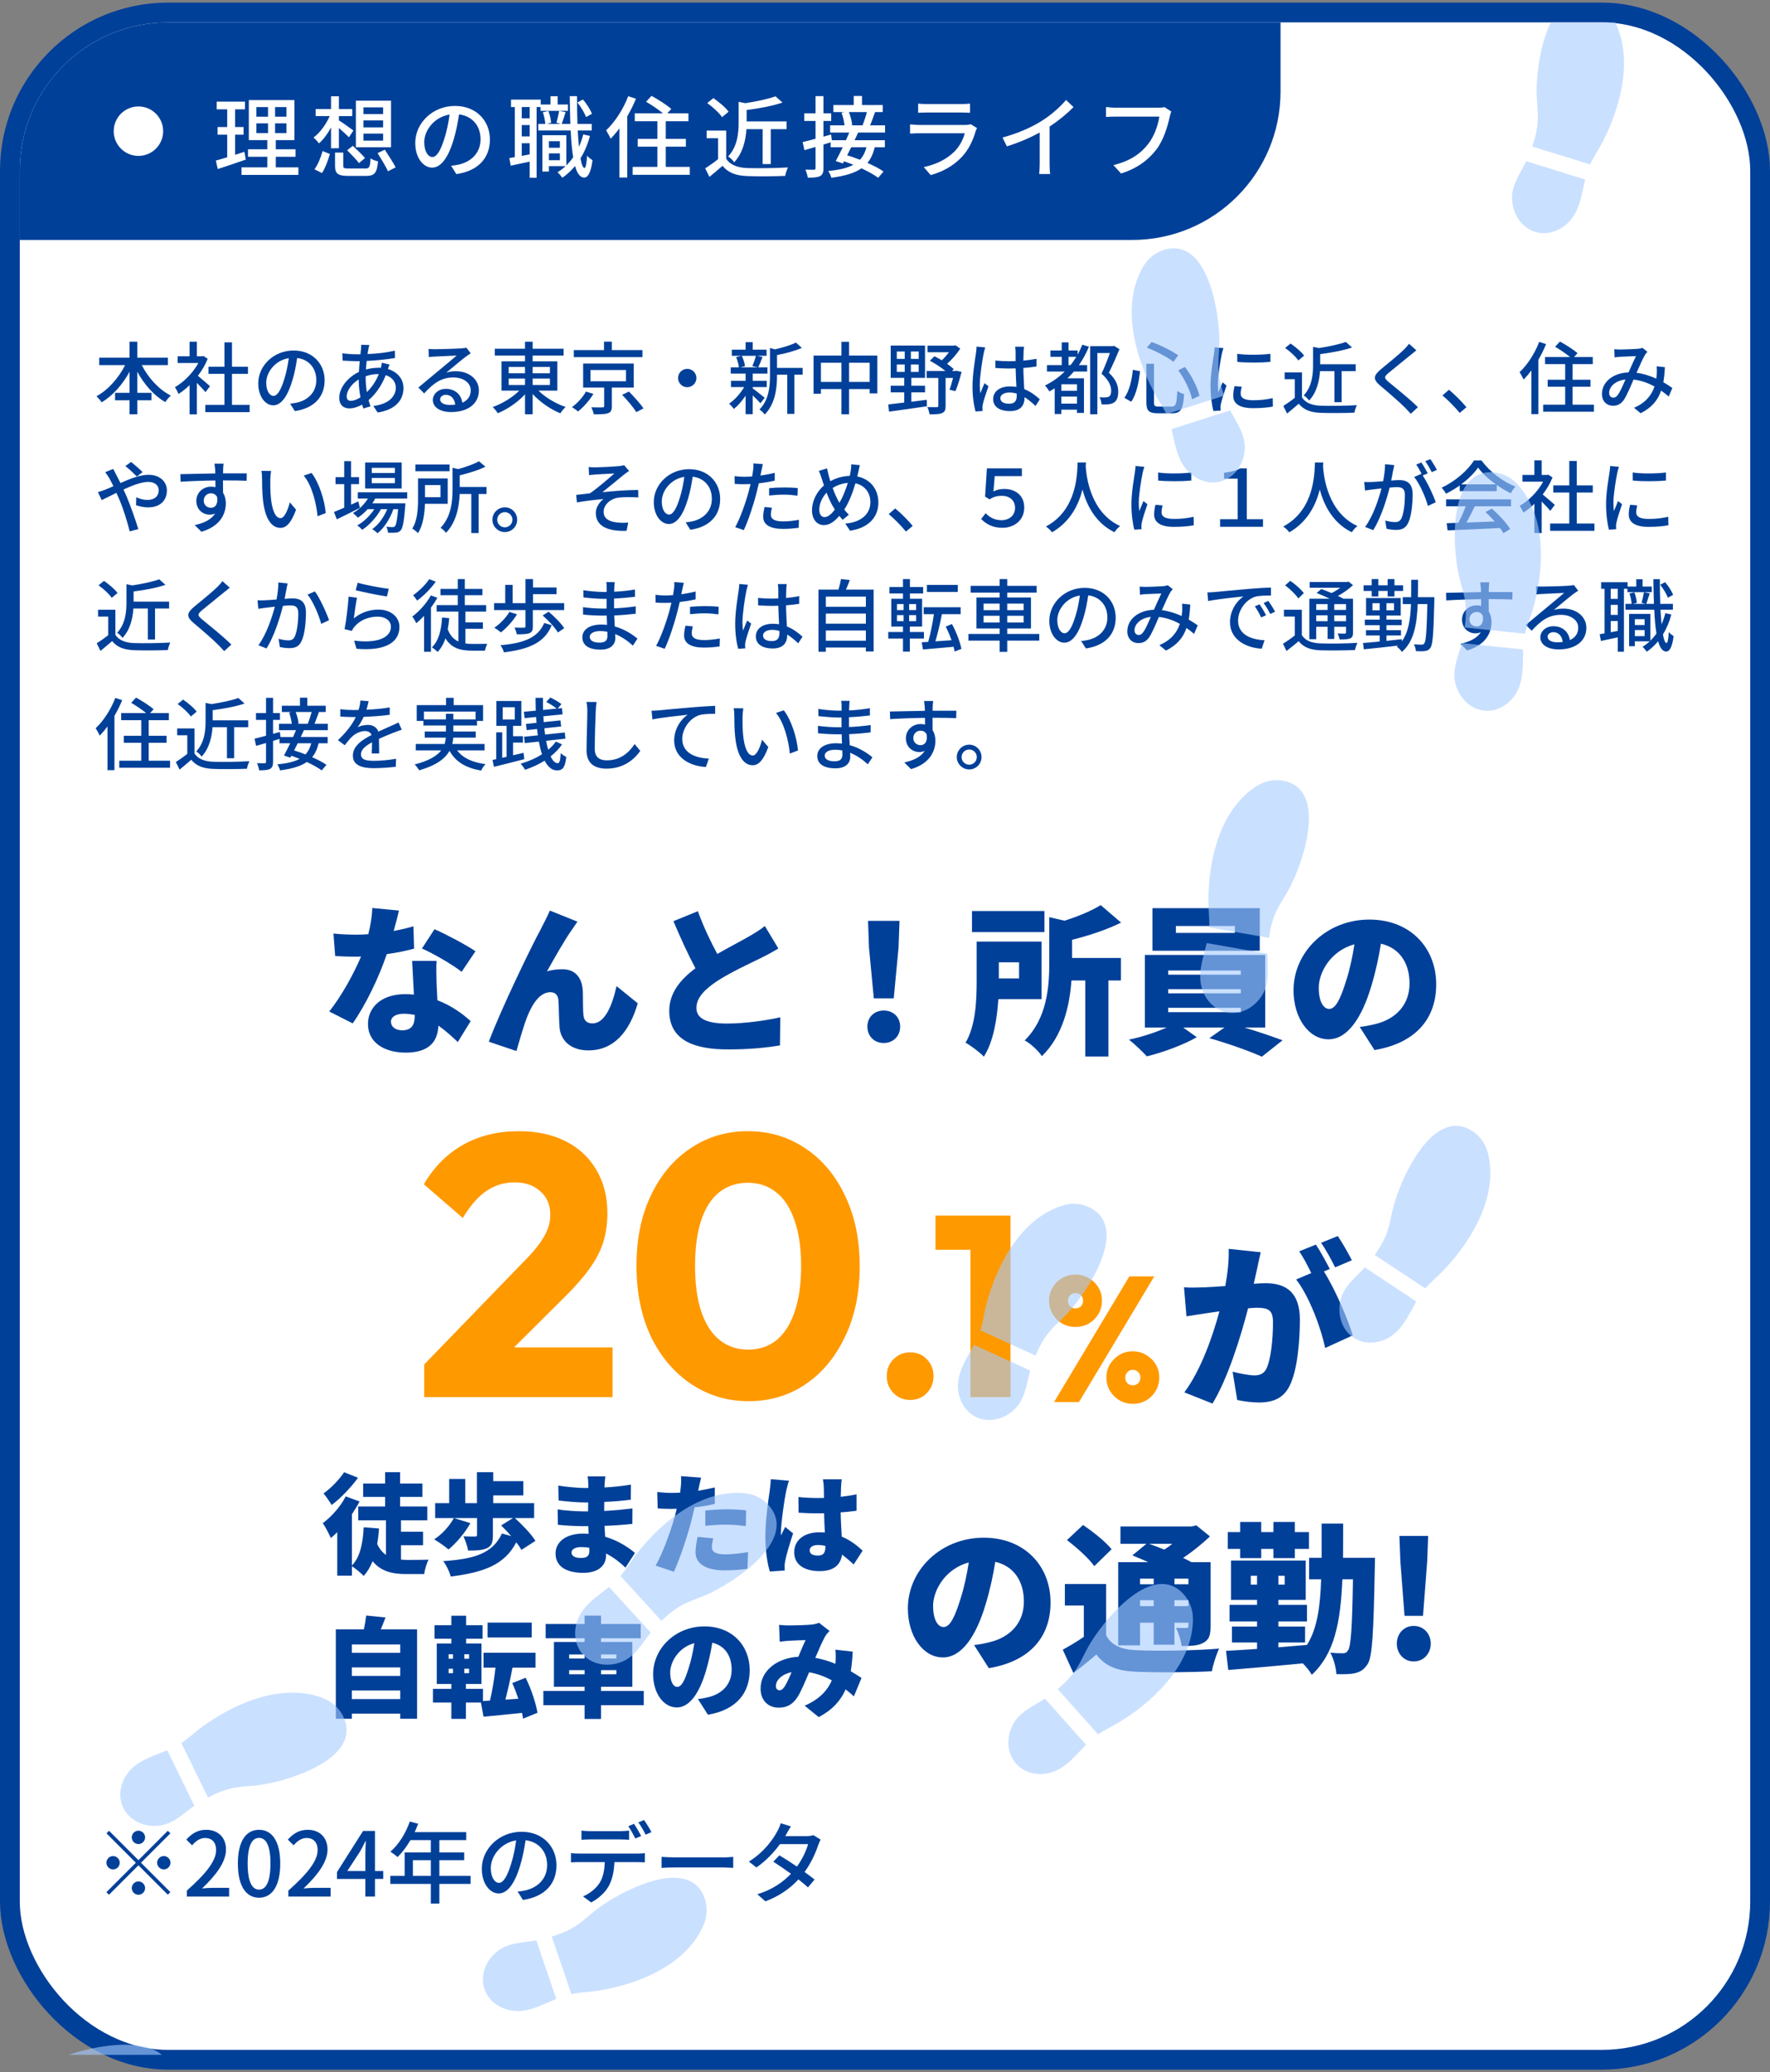 <svg fill="none" height="419" viewBox="0 0 358 419" width="358" xmlns="http://www.w3.org/2000/svg" xmlns:xlink="http://www.w3.org/1999/xlink"><rect x="0" y="0" width="358" height="419" fill="#808080" stroke="none"/><clipPath id="a"><path d="m4 4.526h350v411h-350z"/></clipPath><rect fill="#fff" height="414" rx="32" width="354" x="2" y="2.526"/><rect height="414" rx="32" stroke="#014099" stroke-width="4" width="354" x="2" y="2.526"/><path d="m33.96 73.838h-5.28c1.296 2.576 3.472 4.944 5.872 6.16-.352.304-.88.912-1.12 1.312-2.288-1.296-4.256-3.552-5.664-6.144v4.272h2.864v1.504h-2.864v2.832h-1.568v-2.832h-2.928v-1.504h2.928v-4.256c-1.408 2.592-3.392 4.832-5.632 6.176-.24-.368-.736-.928-1.056-1.232 2.32-1.232 4.48-3.68 5.792-6.288h-5.232v-1.504h6.128v-3.232h1.568v3.232h6.192zm8.512 4.256-.912 1.216c-.368-.464-1.088-1.232-1.744-1.888v6.368h-1.472v-5.904c-.72.704-1.488 1.312-2.24 1.792-.144-.384-.512-1.088-.736-1.376 1.824-1.04 3.664-2.896 4.752-4.896h-4.192v-1.36h2.416v-2.944h1.472v2.944h1.104l.256-.048.832.56c-.48 1.216-1.184 2.384-1.984 3.44.752.608 2.08 1.76 2.448 2.096zm4.448 3.776h3.568v1.472h-8.96v-1.472h3.872v-6.272h-3.232v-1.44h3.232v-4.928h1.52v4.928h3.232v1.44h-3.232zm18.736-4.96c0 3.36-2.144 5.664-6.032 6.224l-.944-1.504c.544-.048 1.024-.128 1.424-.224 2.048-.464 3.872-1.968 3.872-4.544 0-2.32-1.408-4.16-3.872-4.464-.224 1.44-.496 2.992-.96 4.496-.96 3.264-2.288 5.072-3.872 5.072s-3.04-1.76-3.04-4.432c0-3.584 3.136-6.656 7.152-6.656 3.84 0 6.272 2.688 6.272 6.032zm-11.808.464c0 1.84.784 2.688 1.472 2.688.72 0 1.472-1.04 2.208-3.504.4-1.264.688-2.72.88-4.128-2.88.464-4.56 2.96-4.56 4.944zm20.864-7.6c-.08.24-.144.528-.192.768-.064.304-.128.672-.192 1.056 2-.08 3.84-.288 5.536-.688l.016 1.488c-1.616.288-3.76.496-5.728.592-.048.544-.096 1.136-.144 1.728.848-.224 1.76-.352 2.56-.352.16 0 .32 0 .464.016.08-.288.16-.768.192-1.04l1.568.384c-.096.208-.224.608-.336.896 1.936.576 3.152 2.032 3.152 3.84 0 2.288-1.424 4.368-5.232 4.96l-.864-1.328c2.976-.336 4.544-1.856 4.544-3.696 0-1.12-.704-2.112-2.032-2.528-.88 2.224-2.176 3.968-3.472 5.04.112.448.256.864.384 1.264l-1.456.432c-.08-.24-.16-.496-.24-.784-.832.464-1.744.768-2.608.768-1.104 0-2.016-.672-2.016-2.144 0-2.064 1.76-4.192 3.984-5.232.032-.736.096-1.488.16-2.176-.272 0-.528 0-.784 0-.752 0-2-.08-2.688-.112l-.048-1.488c.56.096 1.968.208 2.784.208h.88c.032-.4.08-.752.112-1.072.032-.288.048-.624.048-.848zm-.752 6.704c0 1.024.096 1.952.24 2.816.928-.912 1.792-2.08 2.416-3.648h-.112c-.976 0-1.84.192-2.544.448zm-3.84 3.68c0 .592.272.896.848.896.544 0 1.232-.24 1.936-.704-.208-1.136-.352-2.432-.352-3.616-1.424.864-2.432 2.272-2.432 3.424zm18.896.592c0 .704.784 1.136 1.92 1.136.4 0 .784-.016 1.136-.064-.128-1.168-.832-1.984-1.888-1.984-.672 0-1.168.432-1.168.912zm-2.336-10.192c.4.048.896.064 1.28.064.832 0 4.48-.096 5.344-.176.56-.048.848-.08 1.024-.144l.88 1.152c-.336.208-.672.432-1.008.688-.816.608-2.784 2.272-3.92 3.2.64-.192 1.28-.272 1.92-.272 2.672 0 4.656 1.648 4.656 3.888 0 2.544-2.032 4.368-5.632 4.368-2.208 0-3.68-.976-3.68-2.432 0-1.184 1.056-2.256 2.64-2.256 1.984 0 3.12 1.28 3.328 2.8 1.104-.48 1.696-1.344 1.696-2.512 0-1.504-1.472-2.592-3.472-2.592-2.56 0-4.064 1.2-5.952 3.216l-1.168-1.184c1.248-1.024 3.248-2.704 4.192-3.488.896-.736 2.752-2.272 3.552-2.976-.848.032-3.616.16-4.448.208-.4.016-.816.048-1.184.096zm16.208 6v1.296h3.296v-1.296zm0-2.352v1.28h3.296v-1.28zm8.336 0h-3.488v1.28h3.488zm0 3.648v-1.296h-3.488v1.296zm1.504 1.136h-3.824c1.408 1.392 3.536 2.656 5.504 3.312-.368.304-.832.896-1.072 1.28-1.968-.8-4.096-2.256-5.6-3.904v4.096h-1.552v-4.032c-1.488 1.616-3.552 3.024-5.504 3.824-.24-.384-.688-.944-1.024-1.248 1.92-.688 4-1.936 5.376-3.328h-3.6v-5.92h4.752v-1.168h-6.112v-1.376h6.112v-1.424h1.552v1.424h6.256v1.376h-6.256v1.168h4.992zm17.216-8.192v1.424h-13.888v-1.424h6.112v-1.712h1.584v1.712zm-11.424 8.384 1.504.48c-.768 1.264-1.984 2.656-3.12 3.552-.32-.304-.864-.672-1.216-.88 1.12-.8 2.256-2.096 2.832-3.152zm.912-4.352v2.272h7.184v-2.272zm8.752 3.552h-4.432v3.76c0 .8-.176 1.216-.784 1.424s-1.536.224-2.88.208c-.064-.416-.288-.992-.48-1.408.96.032 1.968.032 2.224.016.288 0 .368-.064.368-.272v-3.728h-4.256v-4.864h10.24zm-2.352 1.456 1.376-.656c1.008 1.024 2.32 2.464 2.944 3.408l-1.456.752c-.56-.928-1.824-2.432-2.864-3.504zm13.168-5.248c1.024 0 1.856.832 1.856 1.856s-.832 1.856-1.856 1.856-1.856-.832-1.856-1.856.832-1.856 1.856-1.856zm13.888-2.64h-2.848c.32.672.576 1.52.64 2.096l-.928.24h3.52l-1.104-.24c.256-.592.56-1.456.72-2.096zm1.776 8.496-.864 1.104c-.32-.384-.96-1.024-1.552-1.584v3.792h-1.44v-3.744c-.72 1.072-1.568 2.048-2.384 2.688-.224-.336-.656-.816-.96-1.072 1.088-.72 2.288-2.048 3.056-3.36h-2.672v-1.264h2.96v-1.456h-3.008v-1.264h1.648c-.048-.576-.288-1.424-.56-2.064l1.088-.272h-1.968v-1.232h2.8v-1.52h1.44v1.52h2.8v1.232h-1.936l1.12.256c-.304.752-.608 1.536-.88 2.08h1.872v1.264h-2.976v1.456h2.832v1.264h-2.832v.272c.576.4 2.048 1.6 2.416 1.904zm7.68-6.048v1.376h-1.68v7.92h-1.44v-7.92h-2.064v.144c0 2.368-.288 5.696-2.496 7.92-.176-.32-.72-.832-1.056-1.024 1.936-1.968 2.128-4.704 2.128-6.912v-5.536l.992.288c1.568-.368 3.264-.864 4.256-1.376l1.2 1.072c-1.376.624-3.296 1.12-5.024 1.456v2.592zm9.392 2.832h4.16v-3.872h-4.16zm-5.696 0h4.144v-3.872h-4.144zm5.696-5.328h5.712v7.648h-1.552v-.864h-4.16v5.088h-1.552v-5.088h-4.144v.944h-1.488v-7.728h5.632v-2.784h1.552zm9.648 1.808v1.504h1.6v-1.504zm0-2.624v1.488h1.6v-1.488zm4.432 1.488v-1.488h-1.584v1.488zm0 2.64v-1.504h-1.584v1.504zm-1.488 4.128v1.904c1.024-.128 2.08-.256 3.12-.4l.032 1.312c-2.736.416-5.648.8-7.664 1.088l-.16-1.456c.88-.096 2-.224 3.232-.384v-2.064h-2.736v-1.344h2.736v-1.584h-2.736v-6.528h6.944v6.528h-2.768v1.584h2.768v1.344zm9.152-4.368 1.008.24c-.352 1.36-.8 2.912-1.248 3.888l-1.2-.304c.24-.592.496-1.488.72-2.368h-1.504v5.664c0 .768-.144 1.2-.688 1.424-.544.256-1.376.272-2.56.272-.048-.416-.24-1.056-.448-1.472.848.032 1.664.032 1.904.016.24 0 .32-.064.32-.272v-5.632h-2.368v-1.408h3.808c-.88-.72-2.08-1.52-3.152-2.064l.928-.912c.48.24.992.512 1.488.816.512-.48 1.024-1.072 1.44-1.632h-4.32v-1.328h5.344l.304-.08.96.672c-.672 1.056-1.664 2.208-2.656 3.072.528.368.992.736 1.344 1.072l-.352.384h.688zm8.848 5.552c0 .752.736 1.12 1.76 1.12 1.184 0 1.552-.608 1.552-1.616 0-.128 0-.272 0-.432-.48-.144-.976-.224-1.488-.224-1.072 0-1.824.464-1.824 1.152zm4.8-10.416c-.048.32-.08.672-.096.992-.016.4-.032 1.088-.048 1.824.944-.08 1.84-.208 2.656-.368v1.552c-.832.128-1.728.24-2.656.304.016 1.6.128 3.04.176 4.272 1.328.528 2.352 1.344 3.152 2.064l-.864 1.344c-.752-.704-1.488-1.312-2.224-1.776v.08c0 1.472-.704 2.736-2.928 2.736-2.16 0-3.424-.896-3.424-2.432 0-1.472 1.264-2.56 3.408-2.56.448 0 .88.032 1.296.096-.064-1.12-.128-2.496-.16-3.744-.448.016-.896.032-1.344.032-.928 0-1.808-.048-2.736-.112l-.016-1.504c.912.096 1.808.144 2.768.144.448 0 .88-.016 1.328-.032v-1.888c0-.272-.048-.72-.096-1.024zm-7.856.144c-.096.288-.256.944-.32 1.232-.272 1.296-.784 4.624-.784 6.336 0 .576.032 1.12.128 1.712.224-.656.576-1.456.832-2.048l.8.624c-.432 1.216-.976 2.848-1.152 3.664-.048.224-.08.544-.08.736.016.16.032.4.048.592l-1.424.112c-.336-1.136-.624-2.912-.624-5.088 0-2.368.512-5.424.704-6.704.048-.4.112-.912.128-1.328zm16.848 3.584h.4c.432-.528.8-1.088 1.168-1.68h-1.568zm1.712 5.184v-1.312h-3.168v1.312zm-3.168 2.608h3.168v-1.44h-3.168zm4.24-11.92 1.344.4c-.56 1.36-1.232 2.592-2.032 3.728h1.664v1.296h-2.672c-.416.48-.864.944-1.312 1.376h3.344v6.992h-1.408v-.656h-3.168v.88h-1.344v-5.2c-.352.208-.704.432-1.088.64-.144-.32-.608-.928-.864-1.216 1.472-.72 2.832-1.68 3.984-2.816h-3.6v-1.296h2.992v-1.68h-2.288v-1.28h2.288v-1.648h1.376v1.648h1.84v.832c.352-.624.672-1.296.944-2zm6.432.224 1.088.688c-.624 1.504-1.424 3.328-2.144 4.768 1.536 1.424 1.888 2.672 1.888 3.76.016 1.072-.24 1.84-.832 2.24-.288.192-.672.304-1.088.368-.416.048-.944.048-1.456.016-.016-.4-.176-1.056-.4-1.44.464.048.88.048 1.2.032.272-.016.528-.064.704-.176.336-.192.448-.608.448-1.184 0-.944-.448-2.128-1.952-3.44.592-1.248 1.248-2.912 1.696-4.176h-2.544v12.384h-1.456v-13.776h4.624zm12.976 4.96 1.344-.688c1.392 1.792 2.56 4.16 2.944 5.824l-1.488.72c-.336-1.632-1.488-4.096-2.8-5.856zm-9.184-.112 1.456.288c-.24 2.16-.704 4.64-1.792 6.176l-1.376-.8c1.008-1.392 1.504-3.584 1.712-5.664zm2.832-4.48.96-1.136c1.872.64 4.128 1.824 5.392 2.688l-.976 1.312c-1.216-.944-3.488-2.144-5.376-2.864zm-.096 3.264h1.536v7.776c0 .752.16.88.976.88h2.592c.88 0 1.024-.544 1.152-3.168.352.272.976.56 1.376.64-.192 3.008-.608 3.888-2.416 3.888h-2.864c-1.84 0-2.352-.496-2.352-2.24zm18.368-2.016c1.84.288 5.056.224 6.72 0v1.632c-1.824.176-4.848.192-6.704 0zm.912 6.656c-.144.56-.208.992-.208 1.424 0 .72.56 1.312 2.496 1.312 1.44 0 2.64-.128 3.984-.432l.032 1.712c-1.008.192-2.336.32-4.048.32-2.72 0-3.968-.944-3.968-2.496 0-.576.08-1.184.272-1.968zm-3.696-7.808c-.112.288-.272.928-.336 1.216-.272 1.312-.784 4.32-.784 6.032 0 .56.032 1.12.096 1.712.272-.656.592-1.44.848-2.032l.8.64c-.416 1.216-.976 2.928-1.136 3.728-.048.224-.096.56-.08.736 0 .16.016.4.032.592l-1.456.096c-.32-1.12-.592-3.008-.592-5.168 0-2.384.512-5.104.688-6.384.064-.4.128-.896.144-1.328zm22.448 4.656h-2.912c-.144 1.936-.624 4.256-2.208 5.952-.208-.336-.736-.848-1.088-1.04 1.696-1.824 1.888-4.256 1.888-6.176v-3.648l1.2.24c2-.304 4.144-.752 5.424-1.232l1.264 1.12c-1.792.624-4.24 1.056-6.448 1.344v2.048h7.184v1.392h-2.848v6.272h-1.456zm-6.128-3.136-1.168.976c-.512-.752-1.664-1.824-2.672-2.528l1.104-.896c.992.688 2.192 1.68 2.736 2.448zm-.432 3.392v5.056c.704 1.104 2.016 1.616 3.776 1.68 1.776.064 5.328.016 7.328-.112-.176.352-.416 1.056-.496 1.52-1.808.08-5.024.112-6.848.032-2.032-.08-3.408-.608-4.416-1.84-.752.656-1.52 1.296-2.352 1.984l-.768-1.536c.72-.448 1.568-1.04 2.32-1.648v-3.76h-2.048v-1.376zm23.136-4.464c-.4.304-.912.736-1.232.992-1.072.896-3.28 2.64-4.416 3.6-.912.784-.912.992.032 1.808 1.36 1.12 4.272 3.44 5.936 5.104l-1.456 1.328c-.384-.432-.8-.88-1.216-1.296-1.072-1.088-3.456-3.136-4.944-4.384-1.552-1.296-1.392-2.064.128-3.328 1.232-1.024 3.552-2.88 4.64-3.952.368-.384.832-.864 1.04-1.2zm8.768 12.656c-1.008-1.232-2.368-2.592-3.488-3.536l1.312-1.152c1.136.928 2.624 2.432 3.536 3.536zm16.08-14.368 1.392.448c-.432 1.072-.976 2.16-1.568 3.184v10.976h-1.408v-8.832c-.512.688-1.04 1.312-1.568 1.856-.144-.336-.576-1.136-.816-1.504 1.568-1.472 3.072-3.776 3.968-6.128zm6.752 12.704h4.32v1.424h-10.272v-1.424h4.448v-3.632h-3.536v-1.408h3.536v-3.168h-4.064v-1.424h5.056c-.8-.672-2.032-1.504-3.024-2.08l.976-1.056c1.184.64 2.768 1.648 3.552 2.352l-.704.784h3.792v1.424h-4.08v3.168h3.616v1.408h-3.616zm8.432-11.216c.416.048.928.064 1.264.064.864 0 2.8-.096 3.504-.144.336-.032.688-.096.928-.192l1.008.8c-.192.192-.352.384-.48.592-.432.704-1.088 2.208-1.728 3.648 1.456.192 2.816.64 4 1.184.048-.32.08-.624.096-.912.032-.544.032-1.12-.016-1.584l1.664.176c-.064 1.104-.16 2.128-.32 3.04.72.416 1.328.816 1.824 1.168l-.736 1.728c-.464-.4-.976-.8-1.536-1.2-.672 1.968-1.904 3.44-4.144 4.576l-1.344-1.104c2.48-1.056 3.616-2.688 4.144-4.304-1.248-.688-2.688-1.232-4.24-1.392-.592 1.392-1.328 3.136-1.92 4.048-.608.88-1.28 1.232-2.224 1.232-1.28 0-2.24-.896-2.24-2.368 0-2.416 2.208-4.256 5.376-4.368.528-1.168 1.072-2.416 1.504-3.296-.64.016-2.352.096-3.072.128-.336.016-.848.064-1.248.128zm-1.04 8.832c0 .64.4.96.848.96.336 0 .592-.144.896-.544.512-.688 1.04-1.952 1.552-3.12-2.096.224-3.296 1.504-3.296 2.704zm-297.792 16.912c-.592-.608-1.648-1.616-2.32-2.112l1.168-.832c.544.432 1.744 1.456 2.32 2.048zm-4.768-1.536c.128.272.432.864.592 1.152.272.512.56 1.088.864 1.696 1.92-.848 3.984-1.664 5.648-1.664 2.32 0 3.744 1.376 3.744 3.168 0 2.016-1.344 3.424-3.808 3.424-.896 0-1.824-.224-2.432-.448l.048-1.6c.656.304 1.456.544 2.24.544 1.52 0 2.304-.832 2.304-1.984 0-.896-.736-1.664-2.144-1.664-1.328 0-3.2.72-4.992 1.536.192.4.368.8.544 1.184.816 1.888 1.92 5.04 2.464 6.832l-1.744.448c-.496-1.952-1.28-4.576-2.16-6.592-.176-.4-.352-.8-.528-1.2-1.2.592-2.272 1.152-2.976 1.472l-.768-1.616c.544-.144 1.168-.352 1.44-.48.528-.208 1.088-.448 1.696-.72-.288-.592-.56-1.136-.816-1.584-.208-.352-.576-.896-.848-1.248zm22.32-1.072c-.048.208-.096.944-.096 1.168-.016.192-.016.48-.016.8h4.8l-.032 1.504c-.944-.048-2.464-.08-4.784-.08.016.864.016 1.792.016 2.512.368.576.56 1.312.56 2.128 0 2.128-1.136 4.64-4.928 5.744l-1.36-1.344c1.888-.416 3.36-1.12 4.128-2.352-.32.16-.704.24-1.12.24-1.296 0-2.688-.96-2.688-2.784 0-1.68 1.36-2.88 2.976-2.88.32 0 .624.032.896.112 0-.416-.016-.896-.016-1.36-2.432.032-5.056.128-7.04.256l-.048-1.536c1.808-.032 4.784-.112 7.072-.144-.016-.352-.016-.624-.032-.816-.048-.512-.096-1.008-.128-1.168zm-4.016 7.504c0 .88.688 1.424 1.456 1.424.832 0 1.456-.656 1.248-2.16-.256-.528-.72-.768-1.248-.768-.736 0-1.456.544-1.456 1.504zm13.616-6.016c-.08.464-.16 1.296-.16 1.728-.016 1.008 0 2.352.112 3.6.24 2.512.896 4.208 1.968 4.208.8 0 1.504-1.744 1.872-3.2l1.264 1.488c-1.008 2.736-2 3.68-3.168 3.68-1.616 0-3.104-1.536-3.536-5.744-.16-1.408-.176-3.328-.176-4.288 0-.4-.032-1.072-.128-1.504zm8.192.4c1.472 1.856 2.656 5.52 2.864 8.112l-1.648.64c-.272-2.752-1.184-6.304-2.8-8.224zm16.848 0v-1.04h-4.672v1.04zm0 2.064v-1.056h-4.672v1.056zm1.376-4.176v5.248h-7.392v-5.248zm-8.768 7.856.32 1.312c-1.6.816-3.328 1.68-4.672 2.32l-.576-1.488c.576-.224 1.296-.528 2.08-.864v-4.768h-1.76v-1.408h1.76v-3.232h1.376v3.232h1.616v1.408h-1.616v4.16c.48-.224.976-.448 1.472-.672zm9.888-.576h-6.464c-.176.336-.368.656-.592.96h6.688s-.016.368-.032.56c-.256 3.2-.496 4.448-.928 4.928-.272.304-.576.4-.96.448-.368.032-.96.048-1.6.016-.016-.352-.144-.88-.336-1.2.544.064 1.04.064 1.248.064.24 0 .368-.016.496-.176.24-.272.448-1.184.64-3.44h-.96c-.64 1.856-1.888 3.856-3.216 4.864-.24-.272-.704-.624-1.072-.832 1.248-.832 2.368-2.416 3.04-4.032h-1.264c-.864 1.584-2.384 3.28-3.808 4.176-.224-.304-.64-.672-.992-.896 1.264-.672 2.576-1.952 3.456-3.28h-1.344c-.608.672-1.28 1.248-1.968 1.712-.208-.24-.72-.72-1.008-.928 1.2-.688 2.288-1.728 3.024-2.944h-2.048v-1.264h10zm8.56-6.88v1.36h-6.912v-1.36zm-1.824 4.16h-3.136v2.448h3.136zm1.456 3.792h-4.608c-.064 1.936-.352 4.304-1.408 5.92-.224-.256-.848-.736-1.152-.912 1.072-1.696 1.168-4.144 1.168-5.968v-4.176h6zm7.856-3.408v1.424h-1.6v7.888h-1.488v-7.888h-2.352c-.096 2.464-.624 5.632-2.768 7.856-.208-.32-.736-.832-1.104-1.008 2.208-2.304 2.432-5.44 2.432-7.856v-4.304l1.136.272c1.584-.432 3.216-1.008 4.208-1.584l1.312 1.104c-1.44.72-3.392 1.296-5.2 1.744v2.352zm3.696 4.112c1.392 0 2.496 1.136 2.496 2.512s-1.104 2.496-2.496 2.496c-1.376 0-2.512-1.12-2.512-2.496s1.136-2.512 2.512-2.512zm0 4.048c.848 0 1.536-.688 1.536-1.536s-.688-1.536-1.536-1.536-1.536.688-1.536 1.536.688 1.536 1.536 1.536zm16.96-12.192c.448.048.88.064 1.392.064.688 0 3.856-.144 4.8-.256.448-.048.768-.112.976-.176l1.008 1.168c-.272.16-.752.496-1.024.72-1.168.944-3.168 2.624-4.368 3.568 2.304-.24 5.088-.448 7.232-.448l.016 1.504c-1.552-.08-3.12-.08-4.096.048-1.504.224-2.912 1.424-2.912 2.832 0 1.472 1.168 1.984 2.624 2.176.912.112 1.76.08 2.352.032l-.336 1.664c-3.984.16-6.224-1.056-6.224-3.616 0-1.2.832-2.288 1.552-2.8-1.6.128-3.584.368-5.376.672l-.144-1.52c.864-.08 1.968-.224 2.784-.32 1.6-1.088 3.952-3.136 4.944-4.016-.688.048-3.12.16-3.792.208-.416.032-.912.096-1.328.128zm26.592 6.464c0 3.36-2.144 5.664-6.032 6.224l-.944-1.504c.544-.048 1.024-.128 1.424-.224 2.048-.464 3.872-1.968 3.872-4.544 0-2.32-1.408-4.16-3.872-4.464-.224 1.44-.496 2.992-.96 4.496-.96 3.264-2.288 5.072-3.872 5.072s-3.04-1.76-3.04-4.432c0-3.584 3.136-6.656 7.152-6.656 3.84 0 6.272 2.688 6.272 6.032zm-11.808.464c0 1.84.784 2.688 1.472 2.688.72 0 1.472-1.04 2.208-3.504.4-1.264.688-2.72.88-4.128-2.88.464-4.56 2.96-4.56 4.944zm22.272 1.296c-.128.496-.208.992-.208 1.392 0 .72.432 1.376 2.48 1.376 1.056 0 2.144-.128 3.2-.32l-.048 1.616c-.88.112-1.952.224-3.168.224-2.608 0-4.016-.848-4.016-2.432 0-.672.128-1.344.272-2zm-1.824-8.816c-.096.4-.24 1.056-.304 1.376-.048.272-.112.592-.192.944.976-.144 1.968-.32 2.896-.56v1.584c-1.008.24-2.128.416-3.216.544-.16.688-.336 1.424-.512 2.096-.576 2.256-1.664 5.552-2.528 7.36l-1.744-.592c.944-1.632 2.112-4.928 2.72-7.168.128-.496.256-1.024.384-1.552-.464.016-.896.032-1.296.032-.736 0-1.328-.016-1.904-.064l-.032-1.568c.784.096 1.344.128 1.952.128.496 0 1.04-.016 1.6-.064.08-.48.16-.896.192-1.2.08-.496.096-1.088.064-1.44zm1.264 4.864c.864-.08 1.968-.144 2.992-.144.928 0 1.888.032 2.8.128l-.048 1.536c-.816-.112-1.76-.208-2.72-.208-1.04 0-2.016.064-3.024.176zm18.352-4.656c-.112.416-.24 1.072-.32 1.424-.064.288-.128.576-.208.864 2.544.496 4.272 2.496 4.272 5.264 0 3.28-2.352 5.216-5.728 5.712l-.96-1.44c3.424-.304 5.072-2.08 5.072-4.336 0-1.952-1.168-3.408-3.024-3.808-.576 1.968-1.344 3.936-2.256 5.296.288.384.608.752.928 1.056l-1.264 1.024c-.24-.272-.464-.528-.672-.8-1.024 1.2-1.968 1.872-3.152 1.872-1.264 0-2.368-1.056-2.368-3.024 0-1.824.96-3.76 2.416-4.992-.16-.464-.304-.944-.448-1.392-.16-.544-.352-1.056-.592-1.552l1.664-.512c.096.464.224.992.336 1.456.096.352.208.736.336 1.136 1.296-.72 2.576-1.024 3.92-1.072.08-.336.144-.656.192-.976.08-.384.128-.992.112-1.36zm-8.208 8.992c0 .928.4 1.52 1.056 1.52.704 0 1.44-.656 2.096-1.52-.048-.096-.112-.192-.176-.288-.496-.752-1.024-1.904-1.504-3.136-.912.96-1.472 2.288-1.472 3.424zm3.936-1.616c.048.08.096.16.144.24.656-1.104 1.248-2.576 1.696-4.016-1.152.08-2.144.464-3.072 1.008.4 1.088.848 2.128 1.232 2.768zm13.6 6.064c-1.008-1.232-2.368-2.592-3.488-3.536l1.312-1.152c1.136.928 2.624 2.432 3.536 3.536zm19.52-.768c-2.016 0-3.296-.768-4.32-1.776l.912-1.168c.832.832 1.792 1.408 3.232 1.408 1.472 0 2.72-.912 2.72-2.496 0-1.536-1.12-2.432-2.656-2.432-.976 0-1.696.176-2.496.72l-.912-.56.368-5.712h7.072v1.568h-5.488l-.256 3.104c.656-.352 1.328-.512 2.192-.512 2.16 0 4.032 1.216 4.032 3.76 0 2.64-2.112 4.096-4.4 4.096zm15.2-13.2h1.68c-.016.224-.016.496-.048.784.144 2.128.976 9.312 6.96 12.064-.464.352-.896.848-1.136 1.248-3.872-1.872-5.648-5.536-6.48-8.624-.768 3.056-2.448 6.512-6.16 8.64-.272-.384-.752-.848-1.232-1.168 6.4-3.408 6.304-10.832 6.416-12.944zm16.272 2.016c1.84.288 5.056.224 6.72 0v1.632c-1.824.176-4.848.192-6.704 0zm.912 6.656c-.144.56-.208.992-.208 1.424 0 .72.56 1.312 2.496 1.312 1.44 0 2.64-.128 3.984-.432l.032 1.712c-1.008.192-2.336.32-4.048.32-2.72 0-3.968-.944-3.968-2.496 0-.576.08-1.184.272-1.968zm-3.696-7.808c-.112.288-.272.928-.336 1.216-.272 1.312-.784 4.32-.784 6.032 0 .56.032 1.12.096 1.712.272-.656.592-1.44.848-2.032l.8.64c-.416 1.216-.976 2.928-1.136 3.728-.048.224-.096.56-.08.736 0 .16.016.4.032.592l-1.456.096c-.32-1.12-.592-3.008-.592-5.168 0-2.384.512-5.104.688-6.384.064-.4.128-.896.144-1.328zm15.328 12.128v-1.52h3.552v-8.224h-2.752v-1.168c1.392-.224 2.416-.368 3.216-.896h1.376v10.288h3.28v1.52zm19.184-12.992h1.68c-.016.224-.016.496-.048.784.144 2.128.976 9.312 6.96 12.064-.464.352-.896.848-1.136 1.248-3.872-1.872-5.648-5.536-6.48-8.624-.768 3.056-2.448 6.512-6.16 8.64-.272-.384-.752-.848-1.232-1.168 6.4-3.408 6.304-10.832 6.416-12.944zm16.048.528c-.08.336-.16.752-.24 1.104-.096.496-.24 1.264-.384 2.016.656-.064 1.248-.096 1.616-.096 1.536 0 2.72.624 2.72 2.864 0 1.888-.24 4.464-.912 5.808-.528 1.104-1.36 1.408-2.464 1.408-.624 0-1.376-.112-1.904-.24l-.272-1.664c.656.192 1.52.32 1.968.32.56 0 1.008-.144 1.312-.752.48-1.008.704-3.04.704-4.704 0-1.376-.624-1.616-1.632-1.616-.336 0-.864.032-1.456.096-.592 2.352-1.728 6.048-3.312 8.608l-1.648-.656c1.6-2.16 2.752-5.616 3.312-7.792-.72.08-1.376.16-1.744.208-.4.048-1.152.144-1.584.224l-.16-1.728c.528.032 1.008.016 1.552 0 .512-.016 1.376-.08 2.272-.16.24-1.184.384-2.4.384-3.44zm7.296-1.216c.416.592 1.024 1.6 1.328 2.176l-1.04.464c-.352-.688-.864-1.6-1.328-2.208zm-1.824.672c.4.576.976 1.584 1.296 2.208l-1.024.432c.976 1.44 2.176 4.032 2.64 5.408l-1.584.752c-.448-1.712-1.664-4.512-2.784-5.856l1.488-.656c.016.032.048.064.064.096-.304-.624-.752-1.424-1.136-1.952zm8.064 4.432h7.008c-1.44-1.024-2.752-2.224-3.6-3.392-.768 1.12-1.984 2.32-3.408 3.392zm-.304 1.376v-1.152c-.88.624-1.824 1.2-2.784 1.664-.16-.336-.56-.896-.88-1.216 2.736-1.248 5.344-3.552 6.544-5.504h1.536c1.696 2.352 4.352 4.304 6.848 5.28-.352.368-.688.896-.944 1.344-.928-.448-1.904-1.008-2.832-1.664v1.248zm-2.752 3.056v-1.392h13.136v1.392h-7.328c-.528 1.072-1.12 2.272-1.696 3.296 1.776-.064 3.76-.144 5.712-.224-.592-.672-1.232-1.344-1.856-1.904l1.28-.688c1.456 1.232 2.976 2.928 3.712 4.112l-1.36.848c-.176-.304-.416-.656-.704-1.04-3.808.192-7.872.368-10.592.48l-.192-1.456 2.368-.08c.528-.992 1.104-2.272 1.488-3.344zm21.984-.288-.912 1.216c-.368-.464-1.088-1.232-1.744-1.888v6.368h-1.472v-5.904c-.72.704-1.488 1.312-2.24 1.792-.144-.384-.512-1.088-.736-1.376 1.824-1.04 3.664-2.896 4.752-4.896h-4.192v-1.36h2.416v-2.944h1.472v2.944h1.104l.256-.048.832.56c-.48 1.216-1.184 2.384-1.984 3.44.752.608 2.08 1.76 2.448 2.096zm4.448 3.776h3.568v1.472h-8.96v-1.472h3.872v-6.272h-3.232v-1.44h3.232v-4.928h1.52v4.928h3.232v1.44h-3.232zm11.312-10.32c1.84.288 5.056.224 6.72 0v1.632c-1.824.176-4.848.192-6.704 0zm.912 6.656c-.144.56-.208.992-.208 1.424 0 .72.56 1.312 2.496 1.312 1.44 0 2.64-.128 3.984-.432l.032 1.712c-1.008.192-2.336.32-4.048.32-2.72 0-3.968-.944-3.968-2.496 0-.576.08-1.184.272-1.968zm-3.696-7.808c-.112.288-.272.928-.336 1.216-.272 1.312-.784 4.32-.784 6.032 0 .56.032 1.12.096 1.712.272-.656.592-1.44.848-2.032l.8.64c-.416 1.216-.976 2.928-1.136 3.728-.048.224-.096.56-.08.736 0 .16.016.4.032.592l-1.456.096c-.32-1.12-.592-3.008-.592-5.168 0-2.384.512-5.104.688-6.384.064-.4.128-.896.144-1.328zm-297.552 28.656h-2.912c-.144 1.936-.624 4.256-2.208 5.952-.208-.336-.736-.848-1.088-1.04 1.696-1.824 1.888-4.256 1.888-6.176v-3.648l1.2.24c2-.304 4.144-.752 5.424-1.232l1.264 1.12c-1.792.624-4.24 1.056-6.448 1.344v2.048h7.184v1.392h-2.848v6.272h-1.456zm-6.128-3.136-1.168.976c-.512-.752-1.664-1.824-2.672-2.528l1.104-.896c.992.688 2.192 1.68 2.736 2.448zm-.432 3.392v5.056c.704 1.104 2.016 1.616 3.776 1.68 1.776.064 5.328.016 7.328-.112-.176.352-.416 1.056-.496 1.52-1.808.08-5.024.112-6.848.032-2.032-.08-3.408-.608-4.416-1.84-.752.656-1.52 1.296-2.352 1.984l-.768-1.536c.72-.448 1.568-1.04 2.32-1.648v-3.76h-2.048v-1.376zm23.136-4.464c-.4.304-.912.736-1.232.992-1.072.896-3.28 2.64-4.416 3.6-.912.784-.912.992.032 1.808 1.36 1.12 4.272 3.44 5.936 5.104l-1.456 1.328c-.384-.432-.8-.88-1.216-1.296-1.072-1.088-3.456-3.136-4.944-4.384-1.552-1.296-1.392-2.064.128-3.328 1.232-1.024 3.552-2.88 4.64-3.952.368-.384.832-.864 1.04-1.2zm11.696-.864c-.08.336-.16.752-.224 1.104-.096.496-.24 1.264-.384 2.016.656-.064 1.232-.096 1.6-.096 1.552 0 2.72.624 2.72 2.864 0 1.888-.24 4.464-.912 5.808-.512 1.104-1.344 1.392-2.464 1.392-.608 0-1.376-.096-1.904-.224l-.256-1.664c.64.192 1.52.32 1.952.32.576 0 1.024-.144 1.312-.768.48-.992.72-3.024.72-4.688 0-1.376-.624-1.616-1.632-1.616-.336 0-.864.032-1.472.096-.592 2.352-1.728 6.048-3.312 8.608l-1.648-.656c1.6-2.16 2.752-5.616 3.328-7.792-.736.08-1.392.16-1.76.208-.4.048-1.136.144-1.584.224l-.16-1.728c.544.032 1.008.016 1.552 0 .512-.016 1.376-.08 2.288-.16.224-1.184.384-2.4.368-3.44zm5.52 1.616c.992 1.328 2.352 4.32 2.864 5.824l-1.584.736c-.448-1.696-1.648-4.56-2.768-5.92zm8.656-1.76c1.44.448 4.88 1.088 6.288 1.232l-.368 1.552c-1.568-.208-5.088-.944-6.32-1.264zm-.144 3.04c-.224 1.008-.496 3.2-.64 4.176 1.488-1.216 3.184-1.776 4.992-1.776 2.608 0 4.24 1.584 4.24 3.488 0 2.88-2.432 4.96-8.688 4.432l-.48-1.648c4.944.624 7.44-.704 7.44-2.816 0-1.184-1.104-2.032-2.64-2.032-1.968 0-3.664.752-4.72 2.032-.272.304-.416.576-.544.848l-1.472-.352c.32-1.504.704-4.768.816-6.576zm14.608-3.76 1.328.512c-.96 1.36-2.432 2.864-3.776 3.824-.192-.304-.56-.816-.8-1.088 1.184-.832 2.56-2.16 3.248-3.248zm.336 3.296 1.312.464c-.368.688-.816 1.36-1.296 2v8.928h-1.392v-7.248c-.512.544-1.056 1.04-1.568 1.472-.144-.304-.56-1.04-.816-1.344 1.408-1.04 2.864-2.656 3.76-4.272zm6.992 6.736v2.976c.464.064.992.096 1.504.096.448 0 2.304 0 2.912-.016-.192.352-.4.992-.464 1.376h-2.56c-2.384 0-4.208-.48-5.44-2.496-.352 1.104-.88 2.016-1.584 2.752-.224-.256-.832-.736-1.152-.944 1.376-1.28 1.888-3.424 2.064-6.016l1.44.128c-.064.8-.16 1.552-.304 2.256.496 1.296 1.248 2.048 2.16 2.464v-6.048h-4.4v-1.312h4.272v-2h-3.488v-1.28h3.488v-1.984h1.424v1.984h3.568v1.28h-3.568v2h4.32v1.312h-4.192v2.176h3.536v1.296zm12.144-.464v-3.312h-6.352v-1.408h2.256v-3.696h1.504v3.696h2.592v-4.864h1.52v1.696h4.768v1.36h-4.768v1.808h6.304v1.408h-6.336v3.36c0 .72-.144 1.088-.704 1.312-.544.208-1.36.224-2.544.224-.064-.432-.272-.976-.464-1.36.832.032 1.696.032 1.92.016.24 0 .304-.048.304-.24zm-3.248-2.944 1.536.48c-.816 1.376-2.112 2.768-3.248 3.664-.304-.256-.96-.736-1.344-.944 1.168-.784 2.352-2 3.056-3.2zm7.04 2.24 1.52.448c-1.424 3.504-4.544 4.864-9.68 5.488-.096-.464-.416-1.088-.704-1.44 4.736-.4 7.616-1.52 8.864-4.496zm-.32-1.52 1.216-.752c1.136.944 2.544 2.352 3.152 3.328l-1.28.864c-.592-.992-1.92-2.432-3.088-3.44zm9.536 4.32c0 .688.608 1.168 1.984 1.168.896 0 1.584-.272 1.584-1.296 0-.224 0-.544-.016-.896-.464-.096-.96-.144-1.456-.144-1.36 0-2.096.528-2.096 1.168zm5.04-11.056c-.032.288-.064.64-.08 1.088-.016.192-.016.496-.032.848 1.376-.064 2.784-.208 4.208-.448v1.472c-1.184.144-2.672.288-4.224.352v1.984c1.584-.064 2.992-.208 4.384-.4l-.016 1.488c-1.472.176-2.8.288-4.336.352.032.736.08 1.504.112 2.224 2.08.576 3.664 1.696 4.592 2.448l-.928 1.424c-.912-.832-2.128-1.744-3.584-2.336.016.336.032.608.032.832 0 1.216-.88 2.32-2.976 2.32-2.4 0-3.696-.896-3.696-2.496 0-1.536 1.424-2.576 3.808-2.576.416 0 .8.032 1.184.064-.016-.624-.048-1.28-.064-1.872-.288 0-.576 0-.88 0-1.024 0-2.8-.08-3.904-.208l-.016-1.504c1.088.176 2.976.288 3.952.288h.816c0-.656 0-1.328 0-1.968-.208 0-.432 0-.656 0-1.056 0-2.976-.16-4.016-.288l-.016-1.456c1.072.192 2.992.352 4.016.352h.688c0-.368 0-.704 0-.976s-.016-.752-.08-1.008zm15.792 8.944c-.128.496-.208.992-.208 1.392 0 .72.432 1.376 2.48 1.376 1.056 0 2.144-.128 3.2-.32l-.048 1.616c-.88.112-1.952.224-3.168.224-2.608 0-4.016-.848-4.016-2.432 0-.672.128-1.344.272-2zm-1.824-8.816c-.096.4-.24 1.056-.304 1.376-.048.272-.112.592-.192.944.976-.144 1.968-.32 2.896-.56v1.584c-1.008.24-2.128.416-3.216.544-.16.688-.336 1.424-.512 2.096-.576 2.256-1.664 5.552-2.528 7.36l-1.744-.592c.944-1.632 2.112-4.928 2.72-7.168.128-.496.256-1.024.384-1.552-.464.016-.896.032-1.296.032-.736 0-1.328-.016-1.904-.064l-.032-1.568c.784.096 1.344.128 1.952.128.496 0 1.04-.016 1.6-.064.08-.48.16-.896.192-1.2.08-.496.096-1.088.064-1.44zm1.264 4.864c.864-.08 1.968-.144 2.992-.144.928 0 1.888.032 2.8.128l-.048 1.536c-.816-.112-1.76-.208-2.72-.208-1.04 0-2.016.064-3.024.176zm14.768 5.808c0 .752.736 1.12 1.76 1.12 1.184 0 1.552-.608 1.552-1.616 0-.128 0-.272 0-.432-.48-.144-.976-.224-1.488-.224-1.072 0-1.824.464-1.824 1.152zm4.8-10.416c-.048.32-.08.672-.096.992-.016.4-.032 1.088-.048 1.824.944-.08 1.84-.208 2.656-.368v1.552c-.832.128-1.728.24-2.656.304.016 1.6.128 3.04.176 4.272 1.328.528 2.352 1.344 3.152 2.064l-.864 1.344c-.752-.704-1.488-1.312-2.224-1.776v.08c0 1.472-.704 2.736-2.928 2.736-2.16 0-3.424-.896-3.424-2.432 0-1.472 1.264-2.56 3.408-2.56.448 0 .88.032 1.296.096-.064-1.12-.128-2.496-.16-3.744-.448.016-.896.032-1.344.032-.928 0-1.808-.048-2.736-.112l-.016-1.504c.912.096 1.808.144 2.768.144.448 0 .88-.016 1.328-.032v-1.888c0-.272-.048-.72-.096-1.024zm-7.856.144c-.096.288-.256.944-.32 1.232-.272 1.296-.784 4.624-.784 6.336 0 .576.032 1.12.128 1.712.224-.656.576-1.456.832-2.048l.8.624c-.432 1.216-.976 2.848-1.152 3.664-.048.224-.08.544-.08.736.016.16.032.4.048.592l-1.424.112c-.336-1.136-.624-2.912-.624-5.088 0-2.368.512-5.424.704-6.704.048-.4.112-.912.128-1.328zm15.76 11.312h8.096v-2.064h-8.096zm8.096-5.488h-8.096v2.048h8.096zm0-3.424h-8.096v2.048h8.096zm-4.032-1.424h5.6v12.512h-1.568v-.8h-8.096v.864h-1.488v-12.576h4.032c.224-.688.416-1.52.528-2.144l1.776.208c-.256.672-.512 1.36-.784 1.936zm22.624-.944v1.424h-6.24v-1.424zm-12.304 6.112v1.216h1.344v-1.216zm0-2.24v1.216h1.344v-1.216zm3.872 1.216v-1.216h-1.408v1.216zm0 2.24v-1.216h-1.408v1.216zm1.584 3.52h-2.848v2.64h-1.392v-2.64h-2.976v-1.328h2.976v-1.104h-2.368v-5.616h2.368v-1.072h-2.736v-1.296h2.736v-1.616h1.408v1.616h2.672v1.296h-2.672v1.072h2.464v5.616h-2.48v1.104h2.848zm7.584 2.08-1.376.544c-.048-.288-.128-.624-.208-.96-2.224.192-4.512.4-6.192.544l-.256-1.456 1.312-.08c.448-1.552.896-3.792 1.152-5.6h-2.064v-1.408h7.472v1.408h-3.792c-.352 1.84-.848 3.936-1.312 5.488l3.264-.224c-.336-.944-.752-1.92-1.168-2.752l1.248-.528c.88 1.584 1.648 3.648 1.92 5.024zm4.48-5.328h3.248v-1.36h-3.248zm0-3.824v1.328h3.248v-1.328zm8.096 0h-3.312v1.328h3.312zm0 3.824v-1.36h-3.312v1.36zm3.168 2.32v1.344h-6.48v2.272h-1.536v-2.272h-6.32v-1.344h6.32v-1.104h-4.688v-6.272h4.688v-.992h-5.856v-1.36h5.856v-1.376h1.536v1.376h5.952v1.36h-5.952v.992h4.8v6.272h-4.8v1.104zm15.456-3.296c0 3.36-2.144 5.664-6.032 6.224l-.944-1.504c.544-.048 1.024-.128 1.424-.224 2.048-.464 3.872-1.968 3.872-4.544 0-2.32-1.408-4.16-3.872-4.464-.224 1.44-.496 2.992-.96 4.496-.96 3.264-2.288 5.072-3.872 5.072s-3.04-1.76-3.04-4.432c0-3.584 3.136-6.656 7.152-6.656 3.84 0 6.272 2.688 6.272 6.032zm-11.808.464c0 1.84.784 2.688 1.472 2.688.72 0 1.472-1.04 2.208-3.504.4-1.264.688-2.72.88-4.128-2.88.464-4.56 2.96-4.56 4.944zm16.656-6.752c.416.048.928.064 1.264.064.864 0 2.8-.096 3.504-.144.336-.032.688-.096.928-.192l1.008.8c-.192.192-.352.384-.48.592-.432.704-1.088 2.208-1.728 3.648 1.456.192 2.816.64 4 1.184.048-.32.08-.624.096-.912.032-.544.032-1.12-.016-1.584l1.664.176c-.064 1.104-.16 2.128-.32 3.04.72.416 1.328.816 1.824 1.168l-.736 1.728c-.464-.4-.976-.8-1.536-1.2-.672 1.968-1.904 3.44-4.144 4.576l-1.344-1.104c2.48-1.056 3.616-2.688 4.144-4.304-1.248-.688-2.688-1.232-4.24-1.392-.592 1.392-1.328 3.136-1.92 4.048-.608.88-1.28 1.232-2.224 1.232-1.28 0-2.24-.896-2.24-2.368 0-2.416 2.208-4.256 5.376-4.368.528-1.168 1.072-2.416 1.504-3.296-.64.016-2.352.096-3.072.128-.336.016-.848.064-1.248.128zm-1.04 8.832c0 .64.4.96.848.96.336 0 .592-.144.896-.544.512-.688 1.04-1.952 1.552-3.12-2.096.224-3.296 1.504-3.296 2.704zm14.736-7.648c.608-.016 1.168-.048 1.488-.08 1.168-.112 4.016-.384 6.96-.64 1.712-.144 3.312-.24 4.416-.272v1.616c-.896 0-2.288.016-3.12.224-2.128.64-3.536 2.928-3.536 4.816 0 2.912 2.72 3.888 5.36 4l-.576 1.712c-3.136-.16-6.416-1.84-6.416-5.36 0-2.416 1.424-4.352 2.72-5.2-1.616.16-5.344.544-7.136.928zm10.56 2.4c.384.56.976 1.536 1.312 2.208l-.992.448c-.384-.816-.8-1.552-1.28-2.24zm1.776-.688c.384.544 1.008 1.504 1.36 2.176l-.976.464c-.416-.816-.832-1.52-1.344-2.208zm11.984.656h-2.304v1.168h2.304zm3.728 1.168v-1.168h-2.384v1.168zm-2.384 2.288h2.384v-1.2h-2.384zm-3.648 0h2.304v-1.2h-2.304zm0 1.12v2.512h-1.392v-8.192h4.112c-.864-.416-1.824-.832-2.64-1.152l.96-.8c.624.224 1.36.512 2.064.816.608-.304 1.232-.688 1.76-1.072h-6.192v-1.168h7.568l.304-.08.896.72c-.832.768-1.936 1.568-3.056 2.176.416.192.784.384 1.088.56h1.968v6.816c0 .672-.112 1.008-.576 1.216-.448.192-1.12.208-2.144.208-.048-.368-.224-.864-.4-1.2.672.032 1.28.016 1.472.016.176 0 .24-.064.24-.256v-1.12h-2.384v2.464h-1.344v-2.464zm-2.512-6.8-1.104 1.072c-.512-.784-1.664-1.904-2.672-2.64l1.04-.928c.992.688 2.192 1.728 2.736 2.496zm-.4 3.36v5.12c.688 1.12 1.952 1.6 3.712 1.68 1.808.08 5.488.032 7.52-.112-.16.336-.4 1.024-.48 1.456-1.84.08-5.2.112-7.056.048-1.984-.08-3.36-.608-4.336-1.84-.768.656-1.568 1.312-2.464 1.984l-.704-1.472c.736-.448 1.616-1.056 2.384-1.664v-3.824h-2.192v-1.376zm14.128-2.688v-1.12h-1.632v-1.136h1.632v-1.264h1.344v1.264h1.888v-1.264h1.376v1.264h1.744v1.136h-1.744v1.12h-1.376v-1.12h-1.888v1.12zm.16 2.8h1.456v-1.44h-1.456zm4.352 0v-1.44h-1.52v1.44zm8.16-2.656v.688c-.16 6.608-.304 8.864-.784 9.536-.32.464-.608.592-1.104.656-.432.08-1.12.064-1.84.032-.016-.4-.176-.976-.4-1.376.672.064 1.296.064 1.568.064.24 0 .4-.048.528-.272.336-.416.496-2.416.624-7.936h-1.952c-.176 4.272-.8 7.6-3.2 9.68-.192-.336-.704-.848-1.024-1.056.096-.08.176-.16.256-.224-2.512.288-5.088.56-6.928.752l-.16-1.28c.928-.064 2.08-.176 3.36-.304v-1.216h-2.768v-1.072h2.768v-1.008h-3.008v-1.12h3.008v-.832h-2.752v-3.536h7.008v3.536h-2.88v.832h3.072v1.12h-3.072v1.008h2.928v1.072h-2.928v1.088c1.024-.112 2.064-.224 3.104-.336v.432c1.344-1.84 1.728-4.384 1.856-7.536h-1.664v-1.392h1.696c.016-1.104.016-2.288.016-3.52h1.376c0 1.232 0 2.4-.032 3.52zm11.12-3.008c-.048.208-.096.944-.096 1.168-.016.192-.016.48-.016.8h4.8l-.032 1.504c-.944-.048-2.464-.08-4.784-.08.016.864.016 1.792.016 2.512.368.576.56 1.312.56 2.128 0 2.128-1.136 4.64-4.928 5.744l-1.36-1.344c1.888-.416 3.36-1.12 4.128-2.352-.32.16-.704.24-1.12.24-1.296 0-2.688-.96-2.688-2.784 0-1.68 1.36-2.88 2.976-2.88.32 0 .624.032.896.112 0-.416-.016-.896-.016-1.36-2.432.032-5.056.128-7.04.256l-.048-1.536c1.808-.032 4.784-.112 7.072-.144-.016-.352-.016-.624-.032-.816-.048-.512-.096-1.008-.128-1.168zm-4.016 7.504c0 .88.688 1.424 1.456 1.424.832 0 1.456-.656 1.248-2.16-.256-.528-.72-.768-1.248-.768-.736 0-1.456.544-1.456 1.504zm15.808 3.488c0 .704.784 1.136 1.92 1.136.4 0 .784-.016 1.136-.064-.128-1.168-.832-1.984-1.888-1.984-.672 0-1.168.432-1.168.912zm-2.336-10.192c.4.048.896.064 1.28.064.832 0 4.48-.096 5.344-.176.56-.048.848-.08 1.024-.144l.88 1.152c-.336.208-.672.432-1.008.688-.816.608-2.784 2.272-3.92 3.2.64-.192 1.28-.272 1.92-.272 2.672 0 4.656 1.648 4.656 3.888 0 2.544-2.032 4.368-5.632 4.368-2.208 0-3.68-.976-3.68-2.432 0-1.184 1.056-2.256 2.64-2.256 1.984 0 3.12 1.28 3.328 2.8 1.104-.48 1.696-1.344 1.696-2.512 0-1.504-1.472-2.592-3.472-2.592-2.56 0-4.064 1.2-5.952 3.216l-1.168-1.184c1.248-1.024 3.248-2.704 4.192-3.488.896-.736 2.752-2.272 3.552-2.976-.848.032-3.616.16-4.448.208-.4.016-.816.048-1.184.096zm27.728 1.728-1.056.592c-.288-.736-.928-1.84-1.568-2.624l.992-.528c.688.768 1.344 1.84 1.632 2.56zm-11.2.816v-2.032h-1.424v2.032zm-1.424 6.752 1.424-.272v-2h-1.424zm1.424-3.504v-2.032h-1.424v2.032zm6.88-5.728v1.136h-4.928v-.688h-.704v12.72h-1.248v-2.896c-1.216.256-2.4.512-3.408.72l-.256-1.36c.304-.048.64-.112.992-.176v-9.008h-.688v-1.328h5.344v.88h1.76v-1.488h1.28v1.488zm-3.424 10.016h1.968v-1.232h-1.968zm1.968-3.424h-1.968v1.184h1.968zm4.208-1.216 1.2.272c-.4 1.504-.976 2.864-1.696 4.032.192 1.088.432 1.728.72 1.728.224 0 .384-.8.464-2.208.224.304.768.672.976.816-.32 2.528-.96 3.136-1.504 3.12-.736-.016-1.264-.752-1.632-2.08-.672.816-1.44 1.52-2.288 2.112-.144-.224-.592-.752-.864-.992.528-.32 1.008-.688 1.456-1.104h-3.008v.976h-1.168v-6.528h4.304v5.424c.448-.448.864-.928 1.232-1.456-.224-1.328-.368-2.96-.448-4.816h-5.824v-1.184h1.248c-.032-.576-.208-1.456-.432-2.096l.992-.224c.256.656.464 1.536.496 2.128l-.784.192h2.544l-.8-.208c.16-.592.384-1.52.48-2.144l1.168.24c-.256.736-.48 1.552-.704 2.112h1.552c-.048-1.536-.096-3.216-.112-4.992h1.312c0 1.744.016 3.44.08 4.992h2.56v1.184h-2.512c.064 1.072.128 2.064.224 2.944.304-.704.56-1.456.768-2.24zm-313.52 17.136 1.392.448c-.432 1.072-.976 2.16-1.568 3.184v10.976h-1.408v-8.832c-.512.688-1.04 1.312-1.568 1.856-.144-.336-.576-1.136-.816-1.504 1.568-1.472 3.072-3.776 3.968-6.128zm6.752 12.704h4.32v1.424h-10.272v-1.424h4.448v-3.632h-3.536v-1.408h3.536v-3.168h-4.064v-1.424h5.056c-.8-.672-2.032-1.504-3.024-2.08l.976-1.056c1.184.64 2.768 1.648 3.552 2.352l-.704.784h3.792v1.424h-4.08v3.168h3.616v1.408h-3.616zm15.824-6.784h-2.912c-.144 1.936-.624 4.256-2.208 5.952-.208-.336-.736-.848-1.088-1.04 1.696-1.824 1.888-4.256 1.888-6.176v-3.648l1.2.24c2-.304 4.144-.752 5.424-1.232l1.264 1.12c-1.792.624-4.24 1.056-6.448 1.344v2.048h7.184v1.392h-2.848v6.272h-1.456zm-6.128-3.136-1.168.976c-.512-.752-1.664-1.824-2.672-2.528l1.104-.896c.992.688 2.192 1.68 2.736 2.448zm-.432 3.392v5.056c.704 1.104 2.016 1.616 3.776 1.68 1.776.064 5.328.016 7.328-.112-.176.352-.416 1.056-.496 1.52-1.808.08-5.024.112-6.848.032-2.032-.08-3.408-.608-4.416-1.84-.752.656-1.52 1.296-2.352 1.984l-.768-1.536c.72-.448 1.568-1.04 2.32-1.648v-3.76h-2.048v-1.376zm23.696-3.328h-3.232c.304.768.544 1.728.592 2.32l-.272.064h2.128c.272-.672.592-1.648.784-2.384zm-.08 6.32h-2.736c-.24.496-.496.992-.736 1.456.736.208 1.52.496 2.304.8.544-.592.928-1.328 1.168-2.256zm3.344-2.64h-4.832c-.192.432-.416.896-.64 1.376h5.44v1.264h-1.824c-.272 1.152-.688 2.08-1.312 2.816 1.136.496 2.176 1.04 2.896 1.552l-.96 1.12c-.72-.528-1.808-1.136-3.008-1.696-1.248.864-2.992 1.376-5.408 1.696-.112-.4-.352-.928-.576-1.216 1.984-.192 3.456-.528 4.528-1.12-.56-.224-1.136-.432-1.68-.624l-.208.384-1.28-.432c.368-.672.816-1.552 1.264-2.48h-2.176v-.88c-.432.128-.864.272-1.296.4v4.224c0 .784-.16 1.2-.608 1.44-.464.24-1.152.288-2.208.288-.048-.384-.24-1.024-.432-1.44.672.016 1.328.016 1.536.016s.288-.08.288-.304v-3.792l-2 .576-.32-1.456c.64-.144 1.44-.352 2.32-.592v-3.2h-2.032v-1.376h2.032v-3.088h1.424v3.088h1.392v1.376h-1.392v2.816l1.376-.384.128 1.024h2.544c.208-.48.416-.944.592-1.376h-3.44v-1.296h2.592c-.08-.656-.288-1.568-.544-2.272l.528-.112h-2v-1.264h3.664v-1.632h1.488v1.632h3.728v1.264h-1.376c-.304.832-.608 1.728-.896 2.384h2.688zm8.256-5.872c-.096.448-.224 1.04-.432 1.728 1.568-.064 3.248-.208 4.704-.464v1.488c-1.568.224-3.536.368-5.264.416-.352.752-.784 1.504-1.232 2.112.528-.304 1.424-.48 2.048-.48 1.008 0 1.84.464 2.144 1.36.992-.464 1.808-.8 2.56-1.152.544-.24 1.008-.448 1.52-.704l.656 1.472c-.464.144-1.152.4-1.632.592-.816.32-1.856.736-2.976 1.248.016.912.032 2.192.048 2.96h-1.52c.032-.56.048-1.472.064-2.256-1.376.752-2.24 1.488-2.24 2.432 0 1.088 1.04 1.312 2.656 1.312 1.296 0 3.04-.16 4.448-.416l-.048 1.616c-1.152.144-3.008.288-4.448.288-2.384 0-4.24-.56-4.24-2.544 0-1.968 1.92-3.216 3.776-4.16-.208-.56-.72-.8-1.312-.8-.976 0-1.984.512-2.656 1.152-.464.448-.928 1.04-1.456 1.712l-1.376-1.024c1.872-1.76 2.96-3.312 3.616-4.672-.16 0-.32 0-.464 0-.672 0-1.776-.032-2.672-.096v-1.504c.848.128 1.984.176 2.752.176.304 0 .624 0 .944-.016.208-.656.336-1.328.368-1.904zm11.184 3.696h4.448v-1.136h1.504v1.136h4.496v-1.584h-10.448zm12.272 6.256h-5.552c1.12 1.52 3.056 2.432 5.744 2.784-.32.288-.688.896-.896 1.296-3.12-.528-5.152-1.776-6.384-3.984-.864 1.536-2.624 2.928-6.144 3.936-.16-.304-.592-.88-.912-1.184 2.944-.752 4.528-1.76 5.376-2.848h-5.152v-1.296h5.84c.128-.432.208-.848.24-1.28h-4.272v-1.232h4.288v-1.216h-4.544v-.928h-1.36v-3.2h5.936v-1.472h1.536v1.472h5.952v3.2h-1.232v.928h-4.784v1.216h4.528v1.232h-4.544c-.032.432-.096.864-.192 1.28h6.528zm3.664-8.72v2.48h2.448v-2.48zm4.224 9.216.144 1.28c-2.144.56-4.432 1.136-6.128 1.552l-.304-1.392.752-.16v-5.424h1.216v5.152l.88-.192v-6.272h-2.064v-5.024h5.056v5.024h-1.68v2.096h2v1.296h-2v2.56zm6.528-2.272 1.248.56c-.608.912-1.392 1.712-2.304 2.432.416.88.896 1.376 1.424 1.376.368 0 .528-.496.624-2.048.288.32.784.64 1.12.784-.256 2.112-.688 2.72-1.872 2.72-1.056 0-1.872-.736-2.512-1.968-1.2.752-2.544 1.376-3.952 1.84-.208-.368-.56-.88-.912-1.216 1.552-.448 3.056-1.104 4.336-1.92-.256-.752-.464-1.616-.64-2.56l-2.848.304-.144-1.28 2.784-.288c-.048-.416-.112-.848-.16-1.28l-2.096.224-.144-1.248 2.128-.224c-.032-.384-.048-.784-.08-1.184l-2.32.24-.144-1.296 2.4-.224c-.032-.848-.048-1.712-.048-2.592h1.504c-.016.832 0 1.648.016 2.448l2.752-.272c-.496-.416-1.392-.992-2.096-1.344l.816-.896c.752.352 1.728.912 2.24 1.328l-.752.896.864-.08.128 1.264-3.888.384c.016.4.032.8.064 1.184l3.392-.352.144 1.232-3.408.368c.048.432.096.864.16 1.264l3.968-.416.144 1.248-3.904.432c.112.656.256 1.28.416 1.808.608-.496 1.136-1.056 1.552-1.648zm8.24-8c-.096.592-.16 1.264-.176 1.84-.08 1.776-.192 5.472-.192 7.68 0 1.696 1.04 2.272 2.432 2.272 2.8 0 4.48-1.584 5.632-3.296l1.136 1.392c-1.056 1.52-3.216 3.584-6.8 3.584-2.432 0-4.064-1.04-4.064-3.696 0-2.272.16-6.4.16-7.936 0-.672-.064-1.328-.176-1.856zm11.116 1.76c.624-.016 1.184-.048 1.488-.08 1.168-.112 4.016-.384 6.96-.624 1.712-.144 3.312-.24 4.416-.288v1.616c-.88 0-2.272.016-3.104.24-2.128.64-3.552 2.912-3.552 4.816 0 2.912 2.72 3.888 5.376 4l-.592 1.696c-3.136-.144-6.416-1.824-6.416-5.36 0-2.4 1.424-4.352 2.72-5.2-1.616.176-5.344.56-7.12.944zm18.56-.48c-.08.464-.16 1.296-.16 1.728-.016 1.008 0 2.352.112 3.6.24 2.512.896 4.208 1.968 4.208.8 0 1.504-1.744 1.872-3.2l1.264 1.488c-1.008 2.736-2 3.68-3.168 3.68-1.616 0-3.104-1.536-3.536-5.744-.16-1.408-.176-3.328-.176-4.288 0-.4-.032-1.072-.128-1.504zm8.192.4c1.472 1.856 2.656 5.52 2.864 8.112l-1.648.64c-.272-2.752-1.184-6.304-2.8-8.224zm8.272 9.136c0 .688.608 1.168 1.984 1.168.896 0 1.584-.272 1.584-1.296 0-.224 0-.544-.016-.896-.464-.096-.96-.144-1.456-.144-1.36 0-2.096.528-2.096 1.168zm5.04-11.056c-.032.288-.064.64-.08 1.088-.016.192-.016.496-.032.848 1.376-.064 2.784-.208 4.208-.448v1.472c-1.184.144-2.672.288-4.224.352v1.984c1.584-.064 2.992-.208 4.384-.4l-.016 1.488c-1.472.176-2.8.288-4.336.352.032.736.08 1.504.112 2.224 2.08.576 3.664 1.696 4.592 2.448l-.928 1.424c-.912-.832-2.128-1.744-3.584-2.336.016.336.032.608.032.832 0 1.216-.88 2.32-2.976 2.32-2.4 0-3.696-.896-3.696-2.496 0-1.536 1.424-2.576 3.808-2.576.416 0 .8.032 1.184.064-.016-.624-.048-1.28-.064-1.872-.288 0-.576 0-.88 0-1.024 0-2.8-.08-3.904-.208l-.016-1.504c1.088.176 2.976.288 3.952.288h.816c0-.656 0-1.328 0-1.968-.208 0-.432 0-.656 0-1.056 0-2.976-.16-4.016-.288l-.016-1.456c1.072.192 2.992.352 4.016.352h.688c0-.368 0-.704 0-.976s-.016-.752-.08-1.008zm16.896.032c-.048.208-.096.944-.096 1.168-.016.192-.016.48-.016.8h4.8l-.032 1.504c-.944-.048-2.464-.08-4.784-.08.016.864.016 1.792.016 2.512.368.576.56 1.312.56 2.128 0 2.128-1.136 4.64-4.928 5.744l-1.36-1.344c1.888-.416 3.36-1.12 4.128-2.352-.32.16-.704.24-1.12.24-1.296 0-2.688-.96-2.688-2.784 0-1.68 1.36-2.88 2.976-2.88.32 0 .624.032.896.112 0-.416-.016-.896-.016-1.36-2.432.032-5.056.128-7.04.256l-.048-1.536c1.808-.032 4.784-.112 7.072-.144-.016-.352-.016-.624-.032-.816-.048-.512-.096-1.008-.128-1.168zm-4.016 7.504c0 .88.688 1.424 1.456 1.424.832 0 1.456-.656 1.248-2.16-.256-.528-.72-.768-1.248-.768-.736 0-1.456.544-1.456 1.504zm11.302 1.328c1.392 0 2.496 1.136 2.496 2.512s-1.104 2.496-2.496 2.496c-1.376 0-2.512-1.12-2.512-2.496s1.136-2.512 2.512-2.512zm0 4.048c.848 0 1.536-.688 1.536-1.536s-.688-1.536-1.536-1.536-1.536.688-1.536 1.536.688 1.536 1.536 1.536z" fill="#014099"/><path d="m80.698 184.136c-.228 1.008-.618 2.503-1.073 4.128 1.528-.293 2.893-.618 3.998-.943l.13 4.518c-1.333.357-3.315.812-5.525 1.105-1.528 4.582-4.258 10.27-6.89 14.007l-4.745-2.405c2.535-3.185 5.005-7.735 6.435-11.115-.357.033-.682.033-1.04.033-1.365 0-2.697-.033-4.192-.13l-.357-4.55c1.495.162 3.445.227 4.518.227.845 0 1.69-.032 2.535-.097.455-1.755.748-3.64.812-5.298zm-1.625 22.458c0 1.04.91 1.755 2.275 1.755 1.95 0 2.535-1.138 2.535-2.958v-.162c-.715-.13-1.43-.228-2.21-.228-1.593 0-2.6.65-2.6 1.593zm9.23-12.285c-.098 1.397-.033 2.957 0 4.55.033.78.098 2.047.163 3.412 2.828 1.073 5.103 2.73 6.728 4.225l-2.6 4.225c-1.008-.942-2.34-2.21-3.933-3.315-.098 3.12-1.788 5.46-6.598 5.46-4.29 0-7.638-2.015-7.638-5.785 0-3.25 2.567-6.045 7.572-6.045.585 0 1.17.033 1.722.098-.13-2.308-.26-5.005-.357-6.825zm5.07 2.21c-1.95-1.528-5.753-3.705-8.027-4.713l2.535-3.9c2.34 1.008 6.532 3.25 8.287 4.453zm23.433-10.14c-.357.455-.682 1.007-1.04 1.495-1.69 2.372-3.575 5.817-5.135 8.547 1.008-.292 2.048-.422 3.088-.422 2.6 0 3.997 1.625 4.16 4.42.065 1.17-.033 3.835.162 5.07.13 1.072.91 1.462 1.788 1.462 2.372 0 3.9-3.185 4.875-7.54l4.29 3.478c-1.69 5.785-4.843 9.522-10.01 9.522-3.673 0-5.655-2.145-5.818-4.745-.13-1.657-.13-4.387-.227-5.46-.098-.975-.618-1.56-1.625-1.56-1.983 0-3.478 2.048-4.583 4.713-.78 1.885-1.755 5.395-2.275 7.182l-5.59-1.885c2.405-6.467 8.808-19.695 10.53-22.782.423-.91 1.138-2.145 1.82-3.738zm24.343-2.113c1.202 3.283 2.632 6.24 3.932 8.645 2.373-1.365 4.843-2.632 6.24-3.445 1.398-.812 2.438-1.43 3.38-2.21l2.73 4.55c-1.137.683-2.307 1.333-3.64 1.983-1.917.942-5.752 2.697-8.612 4.517-2.503 1.658-4.323 3.38-4.323 5.525s2.08 3.153 6.24 3.153c3.217 0 7.638-.553 10.725-1.268l-.065 5.688c-2.957.487-6.207.812-10.53.812-6.695 0-11.862-1.787-11.862-7.8 0-3.672 2.307-6.37 5.297-8.612-1.495-2.795-3.022-6.143-4.452-9.523zm35.587 17.615-.975-10.27-.195-5.395h6.37l-.195 5.395-.975 10.27zm2.015 9.035c-1.95 0-3.315-1.397-3.315-3.315 0-1.917 1.398-3.25 3.315-3.25 1.918 0 3.315 1.333 3.315 3.25 0 1.918-1.397 3.315-3.315 3.315zm32.5-26.682v4.257h-14.657v-4.257zm-5.135 10.367h-4.095v3.25h4.095zm4.55 7.443h-8.742c-.26 3.997-.975 8.547-2.925 11.635-.748-.813-2.73-2.308-3.705-2.828 2.08-3.51 2.242-8.645 2.242-12.415v-8.027h13.13zm6.175-11.993v3.673h9.88v4.55h-2.535v15.372h-4.68v-15.372h-2.795c-.357 5.005-1.69 11.147-5.98 15.307-.617-1.007-2.372-2.632-3.477-3.185 4.55-4.485 4.972-10.92 4.972-15.697v-9.23l3.087.715c2.796-.878 5.493-2.015 7.313-3.153l4.128 3.543c-2.958 1.462-6.533 2.632-9.913 3.477zm32.923-1.397v-1.398h-11.928v1.398zm5.037-5.005v8.612h-21.71v-8.612zm-18.525 20.15v.877h14.69v-.877zm0-3.77v.845h14.69v-.845zm0-3.77v.845h14.69v-.845zm19.63 11.537h-4.192c2.762.813 5.622 1.82 7.702 2.568l-4.192 3.315c-2.6-1.17-7.118-2.763-10.628-3.738l3.055-2.145h-8.32l2.73 1.95c-2.6 1.495-6.825 3.088-10.107 3.868-.878-.975-2.47-2.47-3.608-3.38 2.535-.52 5.428-1.463 7.605-2.438h-4.388v-14.69h24.343zm34.58-8.742c0 6.857-4.03 11.862-12.48 13.292l-2.99-4.68c1.365-.162 2.243-.357 3.185-.585 4.128-1.007 6.89-3.9 6.89-8.19 0-4.192-2.047-7.182-5.785-8.06-.422 2.633-1.007 5.46-1.917 8.483-1.918 6.5-4.843 10.855-8.678 10.855-4.03 0-7.085-4.355-7.085-9.913 0-7.735 6.663-14.3 15.34-14.3 8.288 0 13.52 5.72 13.52 13.098zm-23.757.682c0 2.828.975 4.29 2.112 4.29 1.3 0 2.275-1.982 3.445-5.752.715-2.21 1.268-4.778 1.658-7.313-4.81 1.3-7.215 5.688-7.215 8.775z" fill="#014099"/><path d="m85.8 275.926 20.325-21c1.25-1.25 2.25-2.4 3-3.45s1.3-2.025 1.65-2.925c.35-.95.525-1.9.525-2.85 0-2.05-.675-3.65-2.025-4.8-1.3-1.2-3.025-1.8-5.175-1.8-2.1 0-4 .575-5.7 1.725-1.65 1.1-3.25 2.925-4.8 5.475l-7.875-6.825c2.1-3.55 4.775-6.225 8.025-8.025s6.975-2.7 11.175-2.7c3.65 0 6.8.675 9.45 2.025 2.7 1.35 4.775 3.275 6.225 5.775 1.5 2.5 2.25 5.425 2.25 8.775 0 2.1-.275 4.05-.825 5.85-.55 1.75-1.45 3.5-2.7 5.25-1.2 1.7-2.825 3.575-4.875 5.625l-14.1 14.025zm0 6.6v-6.6l9.975-3.45h28.125v10.05zm65.584.825c-4.25 0-8.1-1.15-11.55-3.45s-6.175-5.5-8.175-9.6c-1.95-4.15-2.925-8.925-2.925-14.325 0-5.45.975-10.2 2.925-14.25 1.95-4.1 4.625-7.275 8.025-9.525 3.4-2.3 7.25-3.45 11.55-3.45 4.35 0 8.225 1.15 11.625 3.45 3.4 2.25 6.075 5.425 8.025 9.525 2 4.1 3 8.875 3 14.325s-1 10.225-3 14.325c-1.95 4.1-4.625 7.3-8.025 9.6-3.35 2.25-7.175 3.375-11.475 3.375zm-.075-10.425c2.2 0 4.1-.625 5.7-1.875 1.6-1.3 2.825-3.2 3.675-5.7.9-2.55 1.35-5.65 1.35-9.3 0-3.7-.45-6.8-1.35-9.3-.85-2.5-2.075-4.375-3.675-5.625-1.6-1.3-3.525-1.95-5.775-1.95-2.15 0-4.05.625-5.7 1.875-1.6 1.25-2.825 3.125-3.675 5.625s-1.275 5.6-1.275 9.3.425 6.8 1.275 9.3 2.075 4.4 3.675 5.7c1.65 1.3 3.575 1.95 5.775 1.95zm32.776 10.172c-1.352 0-2.479-.468-3.38-1.404s-1.352-2.062-1.352-3.38c0-1.386.451-2.53 1.352-3.432.901-.936 2.028-1.404 3.38-1.404 1.387 0 2.513.468 3.38 1.404.901.902 1.352 2.046 1.352 3.432 0 1.318-.451 2.444-1.352 3.38-.867.936-1.993 1.404-3.38 1.404zm12.195-.572v-36.712h8.112v36.712zm-7.072-29.796v-6.916h14.664v6.916z" fill="#f90"/><path d="m213.196 283.526 15.228-25.416h5.04l-15.228 25.416zm15.912.36c-.984 0-1.884-.24-2.7-.72-.792-.48-1.428-1.116-1.908-1.908-.48-.816-.72-1.716-.72-2.7 0-1.008.24-1.896.72-2.664.48-.792 1.116-1.428 1.908-1.908s1.68-.72 2.664-.72c1.032 0 1.944.24 2.736.72.816.48 1.464 1.116 1.944 1.908.48.768.72 1.656.72 2.664 0 .984-.24 1.884-.72 2.7s-1.128 1.464-1.944 1.944c-.792.456-1.692.684-2.7.684zm0-3.744c.456 0 .828-.144 1.116-.432s.432-.672.432-1.152c0-.432-.144-.792-.432-1.08-.288-.312-.66-.468-1.116-.468-.432 0-.792.156-1.08.468-.288.288-.432.648-.432 1.08 0 .48.144.864.432 1.152s.648.432 1.08.432zm-11.592-11.808c-.984 0-1.884-.228-2.7-.684-.792-.48-1.428-1.116-1.908-1.908-.48-.816-.72-1.728-.72-2.736 0-.984.24-1.872.72-2.664s1.116-1.416 1.908-1.872c.792-.48 1.68-.72 2.664-.72 1.032 0 1.944.24 2.736.72.816.456 1.464 1.08 1.944 1.872s.72 1.68.72 2.664c0 1.008-.24 1.92-.72 2.736-.48.792-1.128 1.428-1.944 1.908-.792.456-1.692.684-2.7.684zm0-3.744c.456 0 .828-.144 1.116-.432s.432-.66.432-1.116-.144-.828-.432-1.116-.66-.432-1.116-.432c-.432 0-.792.144-1.08.432s-.432.66-.432 1.116.144.828.432 1.116.648.432 1.08.432z" fill="#f90"/><g fill="#014099"><path d="m254.992 253.23c-.252 1.08-.54 2.448-.756 3.456-.216.972-.432 1.98-.648 2.916.972-.072 1.8-.108 2.448-.108 4.14 0 6.876 1.944 6.876 7.344 0 4.212-.468 10.116-2.016 13.284-1.224 2.592-3.348 3.492-6.264 3.492-1.404 0-3.096-.216-4.392-.504l-.936-5.724c1.332.36 3.492.756 4.392.756 1.152 0 1.98-.396 2.448-1.368.9-1.8 1.332-6.012 1.332-9.36 0-2.628-1.08-2.952-3.312-2.952-.432 0-1.008.036-1.728.108-1.44 5.616-4.14 14.328-7.2 19.26l-5.688-2.268c3.42-4.608 5.76-11.448 7.092-16.38-.936.144-1.728.252-2.232.324-1.152.18-3.24.468-4.428.684l-.504-5.868c1.404.108 2.772.036 4.212 0 1.044-.036 2.52-.144 4.14-.252.504-2.808.756-5.292.684-7.524zm15.588-3.276c.936 1.368 2.232 3.672 2.844 4.896l-3.384 1.44c-.72-1.476-1.872-3.6-2.844-4.968zm-4.428 1.728c.9 1.332 2.16 3.672 2.808 4.932l-1.188.504c2.16 3.384 4.86 9.612 5.832 12.924l-5.58 2.556c-.864-4.176-3.276-10.548-5.868-13.86l3.06-1.296c-.684-1.404-1.584-3.168-2.448-4.392z"/><path d="m69.598 297.716 2.816 1.122c-1.43 1.958-3.498 4.136-5.324 5.5-.396-.638-1.166-1.76-1.65-2.332 1.518-1.078 3.278-2.904 4.158-4.29zm11.506 14.762v2.904c.418.044.836.066 1.276.066.814 0 3.256 0 4.312-.044-.396.682-.792 2.068-.902 2.904h-3.674c-2.838 0-5.104-.572-6.754-2.596-.462 1.144-1.056 2.156-1.804 2.97-.462-.506-1.672-1.496-2.376-1.958v1.914h-2.97v-8.8c-.44.44-.858.836-1.298 1.188-.286-.682-1.122-2.31-1.628-3.014 1.76-1.298 3.586-3.344 4.642-5.412l2.794 1.034c-.44.858-.968 1.716-1.54 2.574v10.362c1.65-1.672 2.222-4.51 2.376-7.722l3.102.242c-.066 1.1-.198 2.134-.374 3.124.462 1.012 1.056 1.716 1.782 2.222v-6.996h-5.61v-2.794h5.434v-1.936h-4.444v-2.706h4.444v-2.288h3.036v2.288h4.51v2.706h-4.51v1.936h5.5v2.794h-5.324v2.31h4.466v2.728zm10.692-5.5 3.344 1.034c-1.1 2.002-2.904 4.07-4.422 5.324-.682-.594-2.09-1.584-2.904-2.046 1.584-1.012 3.124-2.706 3.982-4.312zm16.5 4.62-2.838 1.826c-.242-.462-.594-.968-1.034-1.54-2.398 4.62-6.666 6.094-13.266 6.93-.242-1.012-.902-2.332-1.518-3.124 6.072-.396 10.01-1.474 11.88-5.588l1.87.528c-.66-.77-1.364-1.518-2.024-2.156l2.398-1.496h-4.07v3.542c0 1.386-.264 2.156-1.276 2.596-.99.418-2.222.44-3.74.44-.132-.88-.572-2.09-.946-2.882.814.044 2.024.044 2.332.044s.418-.066.418-.308v-3.432h-8.47v-3.014h2.838v-4.884h3.256v4.884h2.354v-6.248h3.3v1.804h6.094v2.882h-6.094v1.562h8.272v3.014h-3.894c1.496 1.364 3.322 3.234 4.158 4.62zm7.304 2.354c0 .726.726 1.1 1.87 1.1 1.122 0 1.738-.308 1.738-1.43 0-.154 0-.374-.022-.638-.528-.088-1.078-.132-1.65-.132-1.232 0-1.936.484-1.936 1.1zm6.842-15.4c-.066.462-.132 1.078-.154 1.606 0 .176-.022.396-.022.638 1.694-.088 3.432-.264 5.346-.572l-.022 3.036c-1.32.198-3.256.374-5.368.462-.022.638-.022 1.254-.022 1.826 2.266-.11 4.026-.308 5.72-.506l-.022 3.124c-1.936.198-3.542.33-5.632.396.044.704.088 1.452.132 2.2 2.706.792 4.752 2.2 6.028 3.278l-1.914 2.97c-1.078-1.034-2.42-2.09-3.938-2.86v.44c0 2.068-1.672 3.476-4.576 3.476-3.718 0-5.632-1.474-5.632-3.916 0-2.354 2.112-4.026 5.61-4.026.374 0 .726.022 1.078.044-.022-.506-.044-1.034-.066-1.54h-1.078c-1.166 0-3.696-.11-5.082-.286l-.044-3.124c1.364.264 4.158.418 5.17.418h.99c0-.594 0-1.21.022-1.804h-.704c-1.32 0-3.784-.198-5.28-.396l-.066-3.014c1.65.264 4.048.484 5.324.484h.748v-.748c0-.418-.044-1.122-.154-1.606zm21.824 12.54c-.154.572-.286 1.298-.286 1.738 0 .924.682 1.496 2.618 1.496 1.496 0 3.014-.176 4.708-.462l-.132 3.388c-1.254.154-2.75.308-4.598.308-3.85 0-5.896-1.386-5.896-3.63 0-1.122.242-2.31.418-3.146zm-2.464-12.276c-.176.682-.396 1.76-.506 2.266-.022.11-.044.242-.088.374 1.122-.176 2.244-.396 3.366-.66v3.322c-1.254.308-2.662.55-4.092.704-.22.946-.44 1.892-.66 2.772-.792 3.058-2.266 7.524-3.52 10.252l-3.696-1.254c1.298-2.178 3.036-6.864 3.872-9.922.132-.506.286-1.034.396-1.562-.396.022-.77.022-1.122.022-1.122 0-1.98-.044-2.728-.088l-.088-3.322c1.188.132 1.892.176 2.838.176.594 0 1.166-.022 1.782-.044.044-.33.088-.616.11-.88.11-.924.132-1.914.066-2.464zm.858 6.644c1.276-.132 2.926-.242 4.356-.242 1.232 0 2.552.066 3.894.198l-.066 3.19c-1.1-.132-2.464-.286-3.828-.286-1.584 0-2.948.066-4.356.242zm21.098 8.074c0 .77.77 1.034 1.716 1.034 1.056 0 1.474-.572 1.474-1.782v-.154c-.484-.132-.968-.198-1.474-.198-1.034 0-1.716.396-1.716 1.1zm6.49-14.388c-.066.418-.11.99-.132 1.474-.022.418-.044 1.144-.066 2.068 1.122-.132 2.2-.286 3.19-.506v3.322c-.99.132-2.068.264-3.212.33.044 2.024.154 3.586.22 4.906 1.87.77 3.234 1.914 4.224 2.838l-1.804 2.794c-.814-.77-1.606-1.43-2.354-2.002-.286 2.068-1.65 3.344-4.532 3.344-3.102 0-5.148-1.32-5.148-3.806 0-2.464 2.024-4.048 5.104-4.048.374 0 .748.022 1.1.044-.066-1.166-.132-2.508-.154-3.894-.418.022-.836.022-1.232.022-1.32 0-2.64-.044-3.938-.132l-.022-3.168c1.276.132 2.596.198 3.938.198.418 0 .814 0 1.232-.022-.022-1.034-.022-1.848-.044-2.244 0-.33-.088-1.056-.176-1.518zm-10.67.286c-.198.484-.506 1.848-.594 2.244-.264 1.144-1.034 6.27-1.034 8.316 0 .066 0 .418.022.506.264-.638.55-1.056.836-1.716l1.606 1.298c-.66 1.98-1.32 4.202-1.584 5.478-.066.308-.132.814-.132 1.034 0 .242 0 .638.022.99l-3.014.22c-.462-1.496-.902-4.07-.902-7.062 0-3.366.616-7.502.858-9.13.088-.66.22-1.672.242-2.486zm-88.418 44.158h9.79v-1.738h-9.79zm9.79-6.402h-9.79v1.716h9.79zm0-4.642h-9.79v1.694h9.79zm-3.938-3.058h7.348v18.084h-3.41v-1.034h-9.79v1.034h-3.234v-18.084h5.676c.198-.924.374-1.958.462-2.794l3.916.396c-.308.836-.66 1.672-.968 2.398zm30.536-1.364v3.014h-8.932v-3.014zm-16.808 9.328v.902h.88v-.902zm0-2.926v.902h.88v-.902zm4.136.902v-.902h-.968v.902zm0 2.926v-.902h-.968v.902zm13.838 8.008-2.926 1.188c-.044-.352-.11-.748-.198-1.166-2.75.286-5.566.572-7.788.77l-.528-2.86h-3.036v3.3h-2.948v-3.3h-3.718v-2.772h3.718v-.99h-2.948v-8.184h2.948v-.968h-3.41v-2.728h3.41v-1.914h2.992v1.914h3.322v2.728h-3.322v.968h3.102v8.184h-3.146v.99h3.454v2.464l1.408-.088c.462-1.914.88-4.422 1.122-6.666h-2.42v-3.014h10.516v3.014h-4.664c-.418 2.266-.946 4.598-1.43 6.468l2.618-.176c-.374-1.1-.792-2.2-1.232-3.168l2.706-1.078c1.122 2.244 2.068 5.126 2.398 7.084zm6.402-7.788h3.124v-.836h-3.124zm0-4.004v.814h3.124v-.814zm9.548 0h-3.102v.814h3.102zm0 4.004v-.836h-3.102v.836zm5.544 3.366v2.882h-8.646v2.794h-3.322v-2.794h-8.338v-2.882h8.338v-.836h-6.204v-9.064h6.204v-.748h-7.876v-2.882h7.876v-1.694h3.322v1.694h8.03v2.882h-8.03v.748h6.336v9.064h-6.336v.836zm21.428-4.18c0 4.642-2.728 8.03-8.448 8.998l-2.024-3.168c.924-.11 1.518-.242 2.156-.396 2.794-.682 4.664-2.64 4.664-5.544 0-2.838-1.386-4.862-3.916-5.456-.286 1.782-.682 3.696-1.298 5.742-1.298 4.4-3.278 7.348-5.874 7.348-2.728 0-4.796-2.948-4.796-6.71 0-5.236 4.51-9.68 10.384-9.68 5.61 0 9.152 3.872 9.152 8.866zm-16.082.462c0 1.914.66 2.904 1.43 2.904.88 0 1.54-1.342 2.332-3.894.484-1.496.858-3.234 1.122-4.95-3.256.88-4.884 3.85-4.884 5.94zm22.022-9.636c.616.066 1.452.11 1.936.11 1.32 0 3.344-.066 4.422-.154.616-.044 1.298-.198 1.738-.374l2.112 1.65c-.352.374-.66.704-.836 1.012-.55.924-1.298 2.662-2.046 4.422 1.452.264 2.816.682 4.07 1.21 0-.088.022-.176.022-.242.066-.968.066-1.914-.022-2.618l3.498.396c-.066 1.43-.198 2.75-.396 3.96.858.506 1.584.968 2.178 1.364l-1.54 3.718c-.528-.484-1.078-.946-1.672-1.408-1.012 2.288-2.662 4.136-5.434 5.61l-2.86-2.31c3.212-1.386 4.73-3.322 5.5-5.126-1.408-.77-2.948-1.364-4.598-1.628-.77 1.826-1.584 3.784-2.332 4.994-.946 1.452-2.09 2.156-3.806 2.156-2.09 0-3.674-1.408-3.674-3.872 0-3.476 3.168-6.16 7.634-6.424.528-1.232 1.056-2.508 1.474-3.366-.88.022-2.354.066-3.344.132-.44.022-1.298.11-1.892.198zm-.638 12.342c0 .594.308.88.726.88.396 0 .66-.22 1.034-.748.44-.704.924-1.76 1.408-2.904-2.024.418-3.168 1.65-3.168 2.772z"/><path d="m212.485 324.054c0 6.857-4.03 11.862-12.48 13.292l-2.99-4.68c1.365-.162 2.243-.357 3.185-.585 4.128-1.007 6.89-3.9 6.89-8.19 0-4.192-2.047-7.182-5.785-8.06-.422 2.633-1.007 5.46-1.917 8.483-1.918 6.5-4.843 10.855-8.678 10.855-4.03 0-7.085-4.355-7.085-9.913 0-7.735 6.663-14.3 15.34-14.3 8.288 0 13.52 5.72 13.52 13.098zm-23.757.682c0 2.828.975 4.29 2.112 4.29 1.3 0 2.275-1.982 3.445-5.752.715-2.21 1.268-4.778 1.658-7.313-4.81 1.3-7.215 5.688-7.215 8.775zm44.622-5.492h-2.762v1.137h2.762zm3.77-7.053h-4.713c.943.325 2.016.748 3.088 1.17.553-.357 1.105-.747 1.625-1.17zm3.25 7.053h-2.827v1.137h2.827zm-2.827 5.557h2.827v-1.202h-2.827zm-6.955 0h2.762v-1.202h-2.762zm0 3.348v4.582h-4.42v-16.835h6.077c-1.105-.487-2.242-.975-3.217-1.365l2.86-2.34h-5.265v-3.51h14.43l.91-.227 2.762 2.242c-1.527 1.463-3.445 3.023-5.427 4.355.617.293 1.202.585 1.69.845h3.867v12.935c0 1.82-.292 2.763-1.462 3.38-1.105.618-2.568.65-4.388.65-.162-1.137-.65-2.665-1.137-3.672.747.032 1.755.032 2.047.032.358 0 .455-.13.455-.455v-.617h-2.827v4.452h-4.193v-4.452zm-5.753-14.853-3.51 3.413c-1.04-1.528-3.542-3.77-5.525-5.265l3.25-3.055c1.983 1.332 4.583 3.38 5.785 4.907zm-1.105 7.02v10.4c1.105 2.048 3.055 2.86 6.11 2.99 4.063.195 11.895.098 16.738-.325-.52 1.073-1.235 3.25-1.463 4.583-4.257.227-11.18.292-15.34.097-3.705-.162-6.11-1.007-8.027-3.477-1.398 1.202-2.828 2.372-4.648 3.737l-2.145-4.712c1.333-.748 2.86-1.625 4.258-2.6v-6.338h-3.835v-4.355zm27.105-5.232v-1.853h-2.502v-3.412h2.502v-2.048h4.258v2.048h2.47v-2.048h4.322v2.048h2.86v3.412h-2.86v1.853h-4.322v-1.853h-2.47v1.853zm2.145 5.362h1.268v-1.787h-1.268zm6.858 0v-1.787h-1.268v1.787zm11.797-5.427h6.468s-.033 1.43-.033 1.95c-.26 13.227-.487 18.102-1.462 19.565-.78 1.17-1.495 1.56-2.568 1.82-.942.227-2.275.227-3.737.195-.065-1.268-.553-3.12-1.235-4.355 1.072.13 1.982.13 2.567.13.455 0 .748-.13 1.04-.618.553-.812.813-4.517.975-14.332h-2.145c-.357 8.775-1.625 15.08-6.175 19.305-.39-.683-1.072-1.56-1.82-2.308-5.362.52-10.985 1.008-15.08 1.333l-.455-3.868c1.788-.097 3.933-.227 6.273-.39v-1.3h-5.07v-3.217h5.07v-1.04h-5.558v-3.348h5.558v-1.007h-5.265v-7.963h15.112v7.963h-5.525v1.007h5.785v3.348h-5.785v1.04h5.395v3.217h-5.395v.975c1.918-.162 3.868-.325 5.785-.487 2.048-3.283 2.665-7.573 2.86-13.26h-2.437v-4.355h2.534v-6.923h4.356c0 2.438 0 4.745-.033 6.923zm12.448 11.732-.845-10.985-.195-5.167h5.817l-.195 5.167-.845 10.985zm1.852 9.23c-1.982 0-3.412-1.592-3.412-3.607s1.43-3.575 3.412-3.575c2.015 0 3.445 1.56 3.445 3.575s-1.43 3.607-3.445 3.607z"/><path d="m28 372.906c-.738 0-1.35-.612-1.35-1.35s.612-1.35 1.35-1.35 1.35.612 1.35 1.35-.612 1.35-1.35 1.35zm0 3.258 5.94-5.94.522.522-5.94 5.94 5.94 5.94-.522.522-5.94-5.94-5.958 5.958-.522-.522 5.958-5.958-5.94-5.94.522-.522zm-3.78.522c0 .738-.612 1.35-1.35 1.35s-1.35-.612-1.35-1.35.612-1.35 1.35-1.35 1.35.612 1.35 1.35zm7.56 0c0-.738.612-1.35 1.35-1.35s1.35.612 1.35 1.35-.612 1.35-1.35 1.35-1.35-.612-1.35-1.35zm-3.78 3.78c.738 0 1.35.612 1.35 1.35s-.612 1.35-1.35 1.35-1.35-.612-1.35-1.35.612-1.35 1.35-1.35zm9.792 3.06v-1.206c3.906-3.456 5.922-6.03 5.922-8.208 0-1.44-.756-2.43-2.25-2.43-1.044 0-1.908.666-2.61 1.476l-1.17-1.152c1.134-1.242 2.304-1.98 4.032-1.98 2.43 0 3.996 1.584 3.996 3.978 0 2.556-2.034 5.202-4.842 7.884.684-.072 1.512-.126 2.16-.126h3.312v1.764zm14.604.234c-2.592 0-4.284-2.304-4.284-6.912 0-4.59 1.692-6.822 4.284-6.822s4.284 2.25 4.284 6.822c0 4.608-1.692 6.912-4.284 6.912zm0-1.638c1.35 0 2.304-1.44 2.304-5.274 0-3.798-.954-5.184-2.304-5.184s-2.304 1.386-2.304 5.184c0 3.834.954 5.274 2.304 5.274zm5.928 1.404v-1.206c3.906-3.456 5.922-6.03 5.922-8.208 0-1.44-.756-2.43-2.25-2.43-1.044 0-1.908.666-2.61 1.476l-1.17-1.152c1.134-1.242 2.304-1.98 4.032-1.98 2.43 0 3.996 1.584 3.996 3.978 0 2.556-2.034 5.202-4.842 7.884.684-.072 1.512-.126 2.16-.126h3.312v1.764zm11.922-5.166h3.654v-3.474c0-.72.054-1.836.09-2.574h-.072c-.324.684-.684 1.368-1.062 2.052zm3.654 5.166v-3.564h-5.742v-1.386l5.274-8.316h2.412v8.1h1.674v1.602h-1.674v3.564zm9.618-4.176h3.618v-3.186h-3.618zm11.664 0v1.62h-6.318v3.978h-1.728v-3.978h-8.19v-1.62h2.898v-4.752h5.292v-2.484h-4.122c-.774 1.332-1.674 2.52-2.592 3.42-.324-.288-1.044-.828-1.458-1.08 1.656-1.422 3.096-3.708 3.924-6.102l1.692.45c-.216.558-.468 1.152-.702 1.692h10.422v1.62h-5.436v2.484h5.022v1.566h-5.022v3.186zm17.37-2.142c0 3.78-2.412 6.372-6.786 7.002l-1.062-1.692c.611-.054 1.152-.144 1.602-.252 2.304-.522 4.356-2.214 4.356-5.112 0-2.61-1.584-4.68-4.356-5.022-.252 1.62-.558 3.366-1.08 5.058-1.08 3.672-2.574 5.706-4.356 5.706-1.782 0-3.421-1.98-3.421-4.986 0-4.032 3.529-7.488 8.046-7.488 4.32 0 7.056 3.024 7.056 6.786zm-13.284.522c0 2.07.882 3.024 1.657 3.024.81 0 1.656-1.17 2.484-3.942.45-1.422.774-3.06.99-4.644-3.24.522-5.13 3.33-5.13 5.562zm18.343-7.542c.54.072 1.152.108 1.745.108h6.085c.558 0 1.242-.036 1.8-.108v1.854c-.576-.036-1.224-.072-1.8-.072h-6.066c-.612 0-1.278.036-1.764.072zm-2.124 4.554c.504.054 1.08.09 1.638.09h11.79c.378 0 1.044-.018 1.512-.09v1.854c-.432-.018-1.044-.036-1.512-.036h-4.644c-.072 1.908-.432 3.492-1.117 4.788-.647 1.224-2.015 2.556-3.581 3.366l-1.656-1.224c1.332-.54 2.628-1.584 3.33-2.682.774-1.206 1.008-2.628 1.08-4.248h-5.202c-.54 0-1.134.018-1.638.054zm12.744-5.922c.45.648 1.098 1.764 1.458 2.466l-1.188.504c-.36-.72-.936-1.8-1.422-2.484zm2.034-.774c.486.684 1.17 1.8 1.494 2.448l-1.17.522c-.378-.774-.972-1.8-1.476-2.484zm3.546 7.452c.594.036 1.71.108 2.682.108h9.792c.864 0 1.566-.072 2.016-.108v2.232c-.396-.018-1.224-.09-2.016-.09h-9.792c-.99 0-2.07.036-2.682.09zm26.154-6.156c-.36.54-.738 1.242-.936 1.602-.072.126-.126.234-.198.36h4.338c.504 0 1.008-.072 1.35-.198l1.458.9c-.162.306-.36.756-.486 1.116-.504 1.566-1.44 3.6-2.754 5.436.756.54 1.458 1.08 2.016 1.53l-1.332 1.584c-.504-.468-1.188-1.026-1.926-1.62-1.602 1.746-3.744 3.33-6.679 4.446l-1.637-1.44c3.078-.936 5.256-2.502 6.803-4.14-1.241-.9-2.537-1.782-3.581-2.448l1.242-1.278c1.08.63 2.339 1.44 3.546 2.268 1.062-1.458 1.908-3.222 2.25-4.536h-5.688c-1.188 1.638-2.826 3.384-4.752 4.716l-1.53-1.188c3.114-1.926 4.896-4.536 5.76-6.138.216-.378.54-1.098.684-1.62z"/><path d="m4 34.526c0-16.569 13.431-30 30-30h225v14c0 16.569-13.431 30-30 30h-225z"/></g><circle cx="28" cy="26.526" fill="#fff" r="5"/><path d="m49.426 30.692.288 1.584c-1.962.684-4.05 1.386-5.67 1.908l-.396-1.71c.648-.18 1.44-.396 2.304-.666v-4.572h-1.944v-1.548h1.944v-3.582h-2.124v-1.548h5.724v1.548h-1.998v3.582h1.71v1.548h-1.71v4.068c.612-.198 1.26-.396 1.872-.612zm2.43-5.742v1.962h2.358v-1.962zm0-3.294v1.944h2.358v-1.944zm6.084 1.944v-1.944h-2.304v1.944zm0 3.312v-1.962h-2.304v1.962zm-2.16 6.93h4.572v1.53h-11.502v-1.53h5.22v-2.142h-3.906v-1.512h3.906v-1.854h-3.744v-8.1h9.216v8.1h-3.762v1.854h3.996v1.512h-3.996zm21.708-10.764v-1.368h-3.978v1.368zm0 2.682v-1.404h-3.978v1.404zm0 2.682v-1.422h-3.978v1.422zm1.602-8.082v9.414h-7.11v-9.414zm-8.874 10.026 1.152-.9c.81.756 1.908 1.818 2.466 2.466l-1.224 1.026c-.504-.666-1.584-1.782-2.394-2.592zm-5.094 4.608-1.512-.756c.702-.954 1.296-2.448 1.638-3.69l1.476.594c-.36 1.242-.936 2.844-1.602 3.852zm3.42-5.022-1.584.018v-4.212c-.702 1.296-1.566 2.466-2.448 3.222-.252-.378-.756-.9-1.098-1.188 1.26-.9 2.52-2.628 3.276-4.338h-2.844v-1.422h3.114v-2.574h1.584v2.574h2.7v1.422h-2.7v.864c.684.414 2.466 1.71 2.934 2.052l-.9 1.368c-.432-.45-1.296-1.242-2.034-1.872zm2.088 4.104h3.24c.846 0 .972-.252 1.08-2.052.36.27 1.044.504 1.512.612-.234 2.376-.702 2.934-2.466 2.934h-3.51c-2.16 0-2.718-.45-2.718-2.034v-2.682h1.656v2.664c0 .486.18.558 1.206.558zm5.742-3.114 1.458-.684c.738 1.116 1.728 2.646 2.196 3.564l-1.548.792c-.432-.936-1.386-2.52-2.106-3.672zm22.716-2.754c0 3.78-2.412 6.372-6.786 7.002l-1.062-1.692c.612-.054 1.152-.144 1.602-.252 2.304-.522 4.356-2.214 4.356-5.112 0-2.61-1.584-4.68-4.356-5.022-.252 1.62-.558 3.366-1.08 5.058-1.08 3.672-2.574 5.706-4.356 5.706s-3.42-1.98-3.42-4.986c0-4.032 3.528-7.488 8.046-7.488 4.32 0 7.056 3.024 7.056 6.786zm-13.284.522c0 2.07.882 3.024 1.656 3.024.81 0 1.656-1.17 2.484-3.942.45-1.422.774-3.06.99-4.644-3.24.522-5.13 3.33-5.13 5.562zm33.93-5.724-1.188.666c-.324-.828-1.044-2.07-1.764-2.952l1.116-.594c.774.864 1.512 2.07 1.836 2.88zm-12.6.918v-2.286h-1.602v2.286zm-1.602 7.596 1.602-.306v-2.25h-1.602zm1.602-3.942v-2.286h-1.602v2.286zm7.74-6.444v1.278h-5.544v-.774h-.792v14.31h-1.404v-3.258c-1.368.288-2.7.576-3.834.81l-.288-1.53c.342-.054.72-.126 1.116-.198v-10.134h-.774v-1.494h6.012v.99h1.98v-1.674h1.44v1.674zm-3.852 11.268h2.214v-1.386h-2.214zm2.214-3.852h-2.214v1.332h2.214zm4.734-1.368 1.35.306c-.45 1.692-1.098 3.222-1.908 4.536.216 1.224.486 1.944.81 1.944.252 0 .432-.9.522-2.484.252.342.864.756 1.098.918-.36 2.844-1.08 3.528-1.692 3.51-.828-.018-1.422-.846-1.836-2.34-.756.918-1.62 1.71-2.574 2.376-.162-.252-.666-.846-.972-1.116.594-.36 1.134-.774 1.638-1.242h-3.384v1.098h-1.314v-7.344h4.842v6.102c.504-.504.972-1.044 1.386-1.638-.252-1.494-.414-3.33-.504-5.418h-6.552v-1.332h1.404c-.036-.648-.234-1.638-.486-2.358l1.116-.252c.288.738.522 1.728.558 2.394l-.882.216h2.862l-.9-.234c.18-.666.432-1.71.54-2.412l1.314.27c-.288.828-.54 1.746-.792 2.376h1.746c-.054-1.728-.108-3.618-.126-5.616h1.476c0 1.962.018 3.87.09 5.616h2.88v1.332h-2.826c.072 1.206.144 2.322.252 3.312.342-.792.63-1.638.864-2.52zm9.09-7.722 1.566.504c-.486 1.206-1.098 2.43-1.764 3.582v12.348h-1.584v-9.936c-.576.774-1.17 1.476-1.764 2.088-.162-.378-.648-1.278-.918-1.692 1.764-1.656 3.456-4.248 4.464-6.894zm7.596 14.292h4.86v1.602h-11.556v-1.602h5.004v-4.086h-3.978v-1.584h3.978v-3.564h-4.572v-1.602h5.688c-.9-.756-2.286-1.692-3.402-2.34l1.098-1.188c1.332.72 3.114 1.854 3.996 2.646l-.792.882h4.266v1.602h-4.59v3.564h4.068v1.584h-4.068zm19.602-7.632h-3.276c-.162 2.178-.702 4.788-2.484 6.696-.234-.378-.828-.954-1.224-1.17 1.908-2.052 2.124-4.788 2.124-6.948v-4.104l1.35.27c2.25-.342 4.662-.846 6.102-1.386l1.422 1.26c-2.016.702-4.77 1.188-7.254 1.512v2.304h8.082v1.566h-3.204v7.056h-1.638zm-6.894-3.528-1.314 1.098c-.576-.846-1.872-2.052-3.006-2.844l1.242-1.008c1.116.774 2.466 1.89 3.078 2.754zm-.486 3.816v5.688c.792 1.242 2.268 1.818 4.248 1.89 1.998.072 5.994.018 8.244-.126-.198.396-.468 1.188-.558 1.71-2.034.09-5.652.126-7.704.036-2.286-.09-3.834-.684-4.968-2.07-.846.738-1.71 1.458-2.646 2.232l-.864-1.728c.81-.504 1.764-1.17 2.61-1.854v-4.23h-2.304v-1.548zm28.458-3.744h-3.636c.342.864.612 1.944.666 2.61l-.306.072h2.394c.306-.756.666-1.854.882-2.682zm-.09 7.11h-3.078c-.27.558-.558 1.116-.828 1.638.828.234 1.71.558 2.592.9.612-.666 1.044-1.494 1.314-2.538zm3.762-2.97h-5.436c-.216.486-.468 1.008-.72 1.548h6.12v1.422h-2.052c-.306 1.296-.774 2.34-1.476 3.168 1.278.558 2.448 1.17 3.258 1.746l-1.08 1.26c-.81-.594-2.034-1.278-3.384-1.908-1.404.972-3.366 1.548-6.084 1.908-.126-.45-.396-1.044-.648-1.368 2.232-.216 3.888-.594 5.094-1.26-.63-.252-1.278-.486-1.89-.702l-.234.432-1.44-.486c.414-.756.918-1.746 1.422-2.79h-2.448v-.99c-.486.144-.972.306-1.458.45v4.752c0 .882-.18 1.35-.684 1.62-.522.27-1.296.324-2.484.324-.054-.432-.27-1.152-.486-1.62.756.018 1.494.018 1.728.018s.324-.09.324-.342v-4.266l-2.25.648-.36-1.638c.72-.162 1.62-.396 2.61-.666v-3.6h-2.286v-1.548h2.286v-3.474h1.602v3.474h1.566v1.548h-1.566v3.168l1.548-.432.144 1.152h2.862c.234-.54.468-1.062.666-1.548h-3.87v-1.458h2.916c-.09-.738-.324-1.764-.612-2.556l.594-.126h-2.25v-1.422h4.122v-1.836h1.674v1.836h4.194v1.422h-1.548c-.342.936-.684 1.944-1.008 2.682h3.024zm6.696-5.85c.468.054 1.134.09 1.728.09h7.002c.576 0 1.314-.036 1.764-.09v1.854c-.45-.036-1.17-.054-1.782-.054h-6.984c-.576 0-1.224.018-1.728.054zm11.916 4.95c-.108.198-.252.468-.288.63-.504 1.746-1.314 3.564-2.646 5.04-1.854 2.052-4.14 3.186-6.444 3.834l-1.404-1.62c2.628-.54 4.824-1.71 6.3-3.24 1.026-1.062 1.674-2.412 1.998-3.6h-9.162c-.432 0-1.224.018-1.908.072v-1.872c.702.072 1.386.126 1.908.126h9.216c.486 0 .918-.072 1.152-.162zm5.148 1.908c3.15-.846 5.85-2.07 7.848-3.312 1.872-1.152 3.78-2.826 5.004-4.284l1.512 1.44c-1.368 1.386-3.06 2.772-4.842 3.942v7.47c0 .738.036 1.728.126 2.124h-2.232c.054-.396.108-1.386.108-2.124v-6.264c-1.89 1.026-4.266 2.07-6.642 2.79zm34.146-5.256c-.144.288-.234.684-.324 1.044-.396 1.836-1.224 4.698-2.682 6.606-1.638 2.142-3.888 3.852-7.164 4.878l-1.548-1.692c3.528-.864 5.562-2.394 7.038-4.284 1.242-1.566 2.016-3.87 2.25-5.526h-8.838c-.774 0-1.494.036-1.944.072v-2.016c.504.072 1.35.144 1.944.144h8.73c.306 0 .756-.018 1.152-.126z" fill="#fff"/><g clip-path="url(#a)" fill="#a7ccff" opacity=".6"><path d="m39.317 365.163c-2.397 1.681-4.42 3.87-7.546 4.065-2.779.172-5.654-1.112-6.873-3.716-1.043-2.235-.572-4.839.834-6.8 1.926-2.691 5.157-3.552 8.092-4.761l5.49 11.212z"/><path d="m53.138 343.128c4.087-1.108 8.504-1.261 12.467.393 1.866.778 3.354 2.275 4.072 4.165 3.115 8.185-11.75 12.593-17.306 13.304-2.075.266-4.184.24-6.211.813-1.417.4-2.782.999-4.091 1.695l-5.392-11.014c1.477-.984 2.734-2.204 4.196-3.267 3.687-2.684 7.849-4.895 12.262-6.093z"/><path d="m22.324 431.131c4.121-.984 8.066-2.968 10.759-6.321 1.264-1.579 1.855-3.604 1.582-5.61-1.182-8.678-16.338-5.426-21.558-3.387-1.948.76-3.788 1.797-5.841 2.265-1.436.325-2.921.456-4.401.471l.535 12.253c1.769.157 3.455.625 5.247.857 4.521.587 9.233.535 13.679-.532z"/><path d="m208.365 277.163c-.793 2.818-.972 5.797-3.268 7.927-2.042 1.894-5.079 2.721-7.67 1.478-2.221-1.066-3.504-3.383-3.657-5.793-.21-3.305 1.742-6.018 3.253-8.814l11.342 5.199z"/><path d="m205.123 251.352c2.464-3.45 5.781-6.366 9.898-7.597 1.937-.58 4.035-.367 5.789.644 7.591 4.36-1.125 17.192-4.977 21.264-1.436 1.52-3.089 2.837-4.293 4.566-.842 1.209-1.522 2.537-2.094 3.903l-11.144-5.108c.52-1.699.722-3.436 1.182-5.187 1.159-4.413 2.98-8.761 5.635-12.485z"/><path d="m211.353 343.513c-2.457 1.59-5.246 2.642-6.604 5.467-1.204 2.512-1.099 5.659.856 7.77 1.676 1.807 4.263 2.35 6.608 1.785 3.216-.775 5.228-3.447 7.453-5.715z"/><path d="m236.954 338.988c2.565-3.372 4.367-7.41 4.326-11.71-.018-2.025-.845-3.967-2.322-5.344-6.406-5.969-16.08 6.156-18.828 11.04-1.025 1.823-1.795 3.791-3.089 5.453-.905 1.16-1.971 2.204-3.108 3.155l8.167 9.146c1.466-.999 3.067-1.706 4.604-2.661 3.87-2.41 7.482-5.437 10.253-9.079z"/><path d="m256.369 192.866c-.052 2.926.528 5.853-1.155 8.499-1.496 2.35-4.226 3.922-7.045 3.376-2.42-.468-4.245-2.384-5.004-4.675-1.039-3.143.165-6.261.916-9.352l12.288 2.156z"/><path d="m246.699 168.716c1.511-3.96 3.983-7.624 7.655-9.858 1.727-1.051 3.81-1.377 5.762-.846 8.448 2.295 3.265 16.916.569 21.834-1.006 1.834-2.27 3.529-2.999 5.505-.509 1.381-.83 2.84-1.036 4.307l-12.071-2.114c.075-1.774-.172-3.507-.172-5.318 0-4.562.662-9.233 2.292-13.506z"/><path d="m276.058 256.296c-1.975 2.159-4.405 3.888-5.004 6.961-.531 2.736.371 5.756 2.794 7.301 2.079 1.325 4.719 1.194 6.847.053 2.913-1.565 4.184-4.66 5.763-7.418z"/><path d="m299.673 245.428c1.627-3.915 2.348-8.274 1.223-12.425-.531-1.953-1.821-3.623-3.601-4.581-7.708-4.15-13.997 10.03-15.422 15.453-.531 2.025-.778 4.124-1.608 6.059-.58 1.355-1.35 2.631-2.21 3.84l10.216 6.777c1.167-1.34 2.535-2.429 3.781-3.742 3.133-3.312 5.863-7.156 7.621-11.381z"/><path d="m248.834 82.988c1.309 2.62 3.179 4.944 2.913 8.065-.235 2.777-1.926 5.434-4.678 6.261-2.36.707-4.865-.142-6.6-1.823-2.378-2.302-2.756-5.625-3.523-8.709l11.884-3.795z"/><path d="m229.075 66.08c-.498-4.21 0-8.6 2.213-12.286 1.044-1.733 2.738-2.986 4.716-3.424 8.545-1.886 10.729 13.473 10.62 19.079-.041 2.092-.378 4.176-.105 6.269.191 1.46.58 2.9 1.077 4.296l-11.678 3.728c-.755-1.605-1.776-3.028-2.614-4.633-2.113-4.046-3.687-8.488-4.226-13.031z"/><path d="m295.664 130.053c-.748 2.829-2.105 5.49-1.208 8.491.797 2.669 2.996 4.925 5.86 5.172 2.457.21 4.734-1.134 6.088-3.132 1.859-2.74 1.552-6.07 1.672-9.248l-12.408-1.283z"/><path d="m311.553 109.462c-.37-4.221-1.75-8.42-4.674-11.575-1.376-1.486-3.291-2.365-5.314-2.388-8.75-.101-7.756 15.381-6.503 20.849.467 2.04 1.223 4.012 1.38 6.115.112 1.467.022 2.957-.18 4.428l12.191 1.261c.412-1.726 1.122-3.327 1.616-5.068 1.241-4.389 1.881-9.06 1.477-13.618z"/><path d="m308.697 32.603c-1.29 2.627-3.142 4.966-2.85 8.087.258 2.773 1.971 5.419 4.731 6.224 2.367.689 4.865-.18 6.585-1.875 2.36-2.32 2.711-5.647 3.452-8.739l-11.915-3.701z"/><path d="m328.318 15.537c.463-4.214-.064-8.6-2.311-12.268-1.059-1.725-2.764-2.968-4.742-3.387-8.56-1.819-10.62 13.559-10.467 19.165.056 2.092.411 4.176.153 6.269-.179 1.463-.557 2.904-1.043 4.308l11.705 3.634c.744-1.613 1.754-3.043 2.58-4.652 2.079-4.061 3.62-8.514 4.125-13.065z"/><path d="m131.604 330.138c-1.828 2.286-3.156 4.958-6.099 6.021-2.618.947-5.736.524-7.64-1.635-1.63-1.849-1.907-4.484-1.107-6.759 1.096-3.125 3.953-4.858 6.432-6.845z"/><path d="m138.683 305.108c3.612-2.215 7.804-3.6 12.079-3.128 2.008.224 3.859 1.238 5.078 2.851 5.288 6.98-7.741 15.389-12.875 17.635-1.915.838-3.949 1.407-5.733 2.526-1.245.782-2.39 1.74-3.452 2.777l-8.268-9.057c1.141-1.358 2.005-2.882 3.108-4.315 2.786-3.611 6.159-6.905 10.059-9.292z"/><path d="m108.482 392.397c-2.883.505-5.859.385-8.212 2.455-2.09 1.841-3.219 4.783-2.243 7.489.838 2.32 3.01 3.828 5.388 4.225 3.261.542 6.159-1.13 9.091-2.35z"/><path d="m133.818 398.228c3.676-2.104 6.91-5.116 8.548-9.091.771-1.871.771-3.982-.056-5.827-3.571-7.997-17.205-.613-21.64 2.811-1.657 1.276-3.13 2.788-4.97 3.813-1.287.715-2.674 1.258-4.091 1.692l3.956 11.609c1.739-.348 3.489-.37 5.277-.651 4.502-.707 9.008-2.085 12.98-4.356z"/></g></svg>